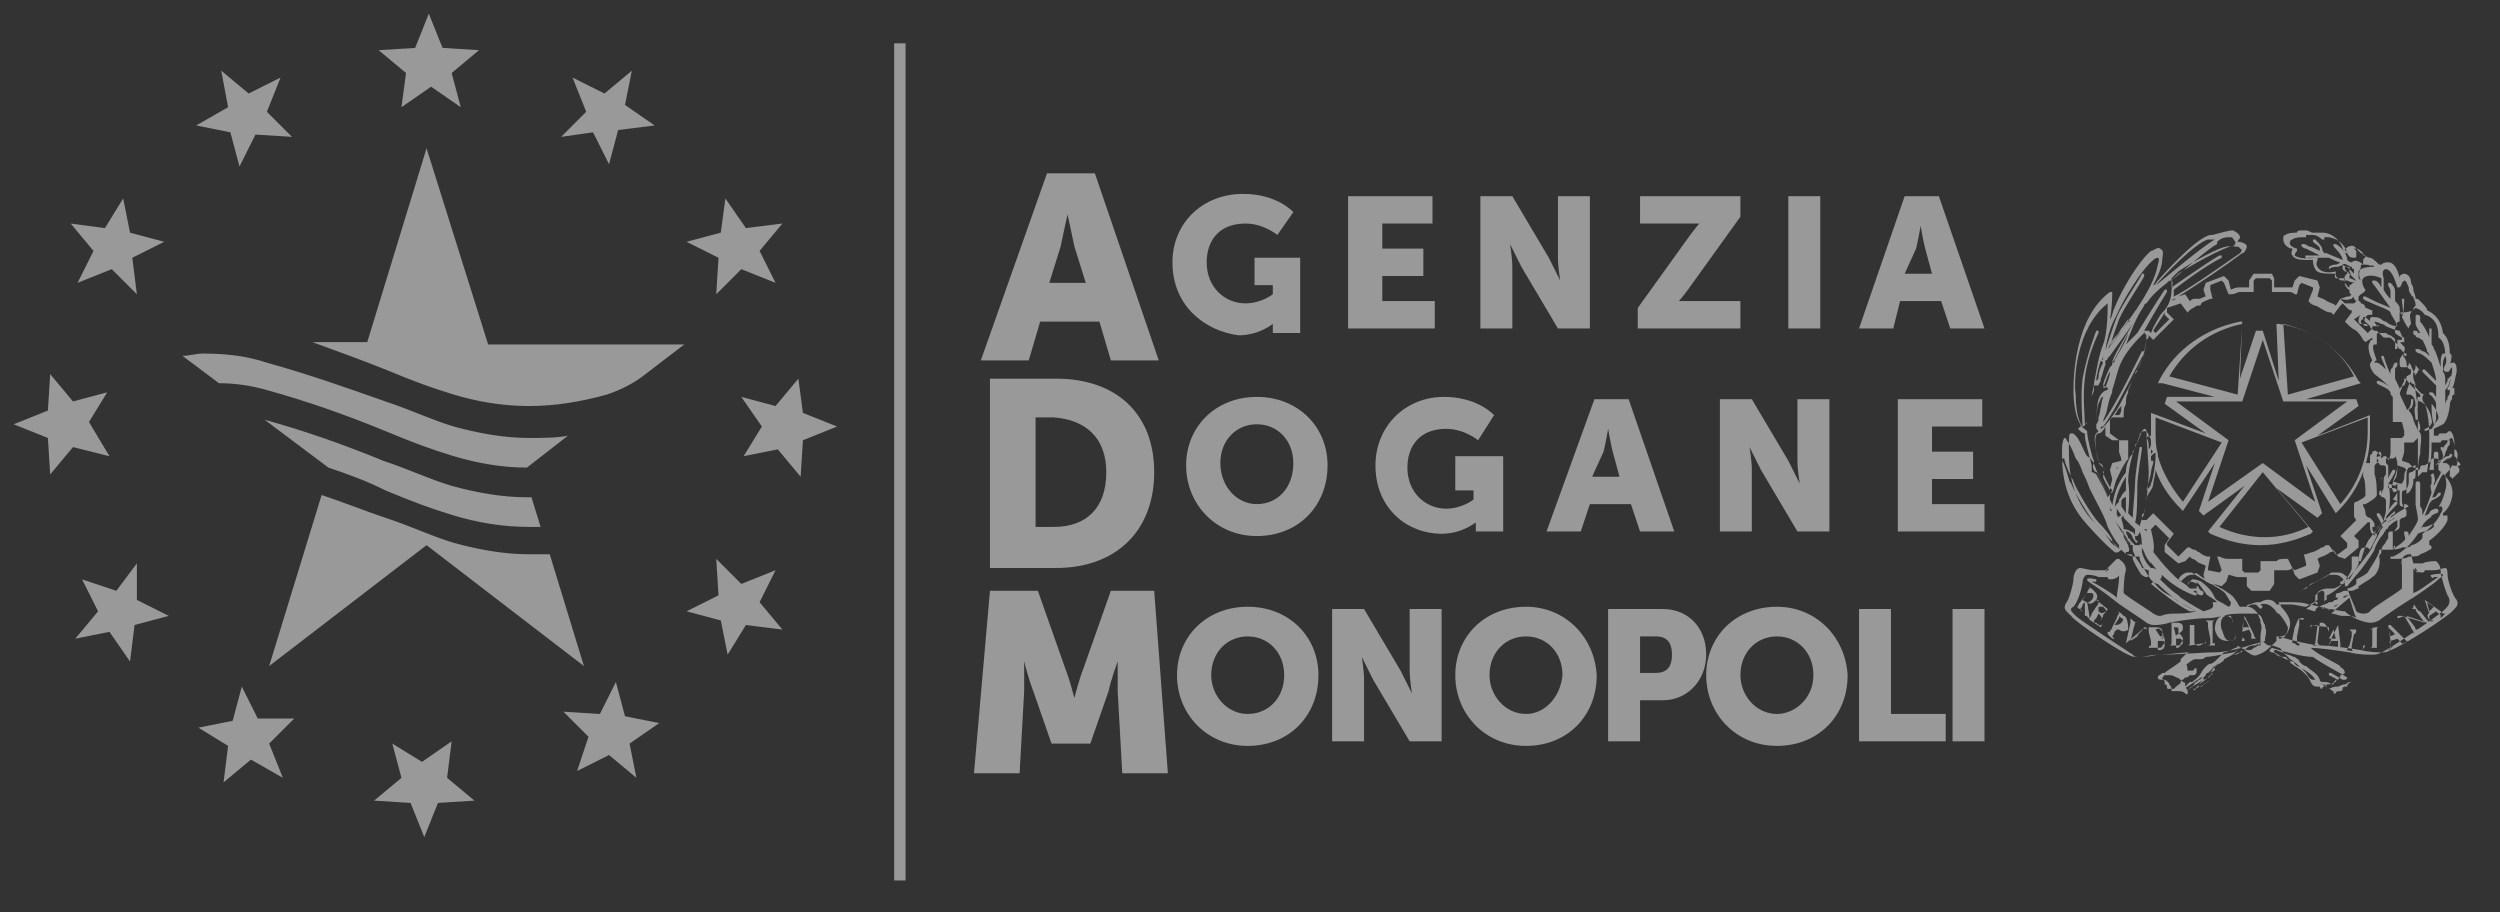 <?xml version="1.0" encoding="utf-8"?>
<!-- Generator: Adobe Illustrator 24.0.0, SVG Export Plug-In . SVG Version: 6.00 Build 0)  -->
<svg version="1.1" id="Livello_1" xmlns="http://www.w3.org/2000/svg" xmlns:xlink="http://www.w3.org/1999/xlink" x="0px" y="0px"
	 viewBox="0 0 109.6 40" style="enable-background:new 0 0 109.6 40;" xml:space="preserve">
<rect x="0" y="0" width="109.6" height="40" fill="#333333" stroke="none"/>
<style type="text/css">
	.st0{opacity:0.5;fill:#FFFFFF;enable-background:new    ;}
</style>
<path class="st0" d="M45.6,14.1h2.6l0.5,1.7h2.1L48,7.6h-2.1L43,15.8h2.1L45.6,14.1z M46.5,10.8c0.1-0.5,0.3-1.4,0.3-1.4h0
	c0,0,0.2,0.9,0.3,1.4l0.5,1.6h-1.6L46.5,10.8z M51.4,11.5c0-1.7,1.3-3,3.1-3c1.5,0,2.2,0.8,2.2,0.8L56,10.3c0,0-0.6-0.5-1.4-0.5
	c-1.2,0-1.7,0.8-1.7,1.7c0,1.1,0.8,1.8,1.7,1.8c0.7,0,1.2-0.4,1.2-0.4v-0.4h-0.8v-1.2H57v3.3h-1.2v-0.2c0-0.1,0-0.2,0-0.2h0
	c0,0-0.6,0.5-1.5,0.5C52.8,14.5,51.4,13.4,51.4,11.5z M62.9,14.4h-3.8V8.6h3.7v1.2h-2.2v1.1h1.8v1.2h-1.8v1.1h2.3V14.4z M66.3,14.4
	h-1.4V8.6h1.4l1.6,2.7c0.2,0.4,0.5,1,0.5,1h0c0,0-0.1-0.6-0.1-1V8.6h1.4v5.8h-1.4l-1.6-2.7c-0.2-0.4-0.5-1-0.5-1h0
	c0,0,0.1,0.6,0.1,1V14.4z M76.4,14.4h-4.6v-0.9l2.3-3.2c0.3-0.4,0.4-0.5,0.4-0.5v0c0,0-0.2,0-0.4,0h-2.2V8.6h4.4v0.9l-2.3,3.2
	c-0.3,0.4-0.4,0.5-0.4,0.5v0c0,0,0.2,0,0.4,0h2.3V14.4z M79.8,14.4h-1.4V8.6h1.4V14.4z M83.3,13.2h1.8l0.4,1.2H87l-2-5.8h-1.5
	l-2,5.8H83L83.3,13.2z M84,10.9c0.1-0.4,0.2-1,0.2-1h0c0,0,0.1,0.6,0.2,1l0.3,1.1h-1.2L84,10.9z M43.4,16.6v8.3h2.9
	c2.6,0,4.3-1.6,4.3-4.2c0-2.6-1.7-4.1-4.3-4.1H43.4z M48.5,20.7c0,1.6-0.9,2.4-2.3,2.4h-0.8v-4.8h0.8C47.6,18.4,48.5,19.2,48.5,20.7
	z M55.1,17.4c-1.8,0-3.1,1.3-3.1,3c0,1.7,1.3,3.1,3.1,3.1c1.8,0,3.1-1.3,3.1-3.1C58.2,18.7,56.9,17.4,55.1,17.4z M55.1,22.1
	c-0.9,0-1.6-0.8-1.6-1.8c0-1,0.7-1.7,1.6-1.7c0.9,0,1.6,0.7,1.6,1.7C56.7,21.4,56,22.1,55.1,22.1z M63.3,17.4c1.5,0,2.2,0.8,2.2,0.8
	l-0.7,1.1c0,0-0.6-0.5-1.4-0.5c-1.2,0-1.7,0.8-1.7,1.7c0,1.1,0.8,1.8,1.7,1.8c0.7,0,1.2-0.4,1.2-0.4v-0.4h-0.8V20h2.1v3.3h-1.2v-0.2
	c0-0.1,0-0.2,0-0.2h0c0,0-0.6,0.5-1.5,0.5c-1.5,0-2.9-1.1-2.9-3C60.3,18.7,61.6,17.4,63.3,17.4z M67.8,23.3h1.5l0.4-1.2h1.8l0.4,1.2
	h1.5l-2-5.8h-1.5L67.8,23.3z M70.3,19.8c0.1-0.4,0.2-1,0.2-1h0c0,0,0.1,0.6,0.2,1l0.3,1.1h-1.2L70.3,19.8z M75.4,17.5h1.4l1.6,2.7
	c0.2,0.4,0.5,1,0.5,1h0c0,0-0.1-0.6-0.1-1v-2.7h1.4v5.8h-1.4l-1.6-2.7c-0.2-0.4-0.5-1-0.5-1h0c0,0,0.1,0.6,0.1,1v2.7h-1.4V17.5z
	 M84.7,18.7v1.1h1.8V21h-1.8v1.1H87v1.2h-3.8v-5.8h3.7v1.2H84.7z M39.2,1.9h0.5v36.7h-0.5V1.9z M50.6,25.9l0.6,8h-2L49,30.3
	c0-0.6,0-1.3,0-1.3h0c0,0-0.3,0.8-0.4,1.3l-0.8,2.3h-1.7l-0.8-2.3c-0.2-0.5-0.4-1.3-0.4-1.3h0c0,0,0,0.7,0,1.3l-0.2,3.6h-2l0.7-8
	h2.1l1.2,3.4c0.2,0.5,0.4,1.3,0.4,1.3h0c0,0,0.2-0.8,0.4-1.3l1.2-3.4H50.6z M54.7,26.6c-1.8,0-3.1,1.3-3.1,3c0,1.7,1.3,3.1,3.1,3.1
	c1.8,0,3.1-1.3,3.1-3.1C57.8,27.9,56.5,26.6,54.7,26.6z M54.7,31.3c-0.9,0-1.6-0.8-1.6-1.7c0-1,0.7-1.7,1.6-1.7
	c0.9,0,1.6,0.7,1.6,1.7C56.3,30.6,55.6,31.3,54.7,31.3z M61.8,26.7h1.4v5.8h-1.4l-1.6-2.7c-0.2-0.4-0.5-1-0.5-1h0c0,0,0.1,0.6,0.1,1
	v2.7h-1.4v-5.8h1.4l1.6,2.7c0.2,0.4,0.5,1,0.5,1h0c0,0-0.1-0.6-0.1-1V26.7z M66.9,26.6c-1.8,0-3.1,1.3-3.1,3c0,1.7,1.3,3.1,3.1,3.1
	c1.8,0,3.1-1.3,3.1-3.1C69.9,27.9,68.6,26.6,66.9,26.6z M66.9,31.3c-0.9,0-1.6-0.8-1.6-1.7c0-1,0.7-1.7,1.6-1.7
	c0.9,0,1.6,0.7,1.6,1.7C68.4,30.6,67.7,31.3,66.9,31.3z M72.9,26.7h-2.4v5.8h1.4v-1.8h1c1.1,0,1.9-0.9,1.9-2
	C74.8,27.5,74,26.7,72.9,26.7z M72.6,29.5h-0.7v-1.6h0.7c0.5,0,0.7,0.3,0.7,0.8C73.3,29.2,73.1,29.5,72.6,29.5z M77.9,26.6
	c-1.8,0-3.1,1.3-3.1,3c0,1.7,1.3,3.1,3.1,3.1s3.1-1.3,3.1-3.1C80.9,27.9,79.6,26.6,77.9,26.6z M77.9,31.3c-0.9,0-1.6-0.8-1.6-1.7
	c0-1,0.7-1.7,1.6-1.7c0.9,0,1.6,0.7,1.6,1.7C79.5,30.6,78.7,31.3,77.9,31.3z M82.9,31.3h2.4v1.2h-3.8v-5.8h1.4V31.3z M85.6,26.7h1.4
	v5.8h-1.4V26.7z M9.6,16.8l-1.6-1.2c0.3,0,0.6-0.1,0.9-0.1c0,0,0,0,0,0c1,0,1.9,0.1,2.8,0.4c1.8,0.5,3.5,1.1,5.2,1.7
	c1.2,0.4,2,0.8,3,1.1c1.1,0.3,2.2,0.5,3.3,0.5c0.6,0,1.2,0,1.7-0.1l-1.8,1.4c-1.1,0-2.2-0.2-3.2-0.5c-1-0.3-1.8-0.6-3-1.1
	c-1.7-0.7-3.4-1.3-5.2-1.8C11,16.9,10.3,16.8,9.6,16.8z M14.4,20.5L14.4,20.5l-2.8-2.1c0,0,0,0,0,0c1.8,0.5,3.5,1.1,5.2,1.8
	c1.2,0.4,2,0.8,3,1.1c1.1,0.3,2.2,0.5,3.3,0.5c0.1,0,0.1,0,0.2,0l0.4,1.3c-0.2,0-0.4,0-0.5,0c-1.2,0-2.3-0.2-3.3-0.5
	c-1-0.3-1.8-0.6-3-1.1C16.1,21.1,15.3,20.8,14.4,20.5z M17.8,3.2l-1.2-1l1.6-0.1l0.6-1.5l0.6,1.5l1.6,0.1l-1.2,1l0.4,1.5l-1.3-0.9
	l-1.3,0.9L17.8,3.2z M24.6,6l1.1-1.1l-0.6-1.5l1.4,0.7l1.2-1l-0.3,1.5l1.3,0.9l-1.6,0.2l-0.4,1.5l-0.7-1.4L24.6,6z M31.5,11.3
	l-1.4-0.7l1.5-0.4l0.2-1.5l0.9,1.3l1.6-0.2l-1,1.2l0.7,1.4l-1.5-0.6l-1.1,1.1L31.5,11.3z M35.2,18.1l1.5,0.6l-1.5,0.6l-0.1,1.6
	l-1-1.2L32.6,20l0.8-1.3l-0.9-1.3l1.5,0.4l1-1.2L35.2,18.1z M33.3,26.4l1,1.2l-1.6-0.2l-0.8,1.3l-0.3-1.5l-1.5-0.4l1.4-0.7l-0.1-1.6
	l1.1,1.1L34,25L33.3,26.4z M28.9,31.7l-1.3,0.9l0.3,1.5l-1.2-1l-1.4,0.7l0.5-1.5l-1.1-1.1l1.6,0.1l0.7-1.4l0.4,1.5L28.9,31.7z
	 M19.6,34.1l1.2,1l-1.6,0.1l-0.6,1.5l-0.6-1.5l-1.6-0.1l1.2-1l-0.4-1.5l1.3,0.8l1.3-0.9L19.6,34.1z M12.9,31.5l-1.1,1.1l0.6,1.5
	L11,33.3l-1.2,1l0.2-1.6l-1.3-0.8l1.5-0.3l0.4-1.5l0.7,1.4L12.9,31.5z M6,26.3l1.4,0.7l-1.5,0.4l-0.2,1.6l-0.9-1.3l-1.5,0.3l1-1.2
	l-0.7-1.4l1.5,0.5L6,24.7L6,26.3z M3.2,19.6l-1,1.2l-0.1-1.6l-1.5-0.6l1.5-0.6l0.1-1.6l1,1.2l1.5-0.4l-0.8,1.3L4.8,20L3.2,19.6z
	 M4.1,11l-1-1.2L4.6,10l0.8-1.3l0.3,1.5l1.5,0.4l-1.4,0.7L6,12.9l-1.1-1.1l-1.5,0.6L4.1,11z M8.6,5.5L10,4.7L9.7,3.1l1.2,1l1.4-0.7
	l-0.6,1.5l1.1,1.1l-1.6-0.1l-0.7,1.4l-0.4-1.5L8.6,5.5z M21.4,15.1H30l-1.7,1.3v0c-0.5,0.4-1.1,0.7-1.7,0.9
	c-1.1,0.3-2.2,0.5-3.4,0.5c-1.2,0-2.3-0.2-3.3-0.5c-1-0.3-1.8-0.6-3-1.1c-1-0.4-2.1-0.8-3.2-1.2h2.4l2.6-8.5L21.4,15.1z M18.7,23.9
	l-6.9,5.3l2.3-7.5c0.9,0.3,1.9,0.7,2.8,1c1.2,0.4,2,0.8,3,1.1c1.1,0.3,2.2,0.5,3.3,0.5c0.3,0,0.6,0,0.9,0l1.5,4.9L18.7,23.9z
	 M107.7,20.2c0.1-0.3,0-0.5-0.1-0.5c0-0.1,0-0.2,0-0.3c0-0.2-0.1-0.5-0.2-0.5c0,0,0,0,0,0l0,0c-0.1,0-0.1,0.1-0.2,0.1c0,0,0,0-0.1,0
	c0,0-0.1,0-0.1,0c-0.1,0-0.1,0.1-0.1,0.1c0,0,0,0,0,0c0,0,0,0,0,0c0,0,0,0,0,0c0,0-0.1,0-0.2,0c0,0,0,0,0,0c0,0,0,0,0,0
	c0-0.1,0-0.2,0-0.3l0.4-0.2c0,0,0.2-0.1,0.3-0.8c0-0.1,0-0.2,0.1-0.3c0,0,0-0.1,0-0.1c0-0.1,0.1-0.1,0.1-0.1c0,0,0-0.1,0-0.2
	c0-0.1,0-0.1-0.1-0.1c0.1-0.1,0.1-0.3,0.2-0.7c0-0.2,0-0.3-0.1-0.4c-0.1,0-0.2,0-0.2,0.1c0,0,0,0,0,0c0,0,0,0,0,0
	c0.1-0.3,0.1-0.5,0-0.5c0-0.6-0.2-0.8-0.3-0.9c-0.1-0.7-0.5-0.9-0.7-1c0-0.1-0.1-0.2-0.3-0.4c-0.1-0.1-0.1-0.1-0.2-0.1c0,0,0,0,0,0
	c0-0.2-0.1-0.3-0.1-0.4c0-0.1,0-0.1-0.1-0.3c0-0.3-0.2-0.4-0.3-0.4c-0.1,0-0.2,0.1-0.2,0.1c0,0,0,0,0,0c0,0,0,0,0,0.1
	c-0.1-0.5-0.3-0.7-0.5-0.7c-0.1,0-0.2,0-0.3,0.1c0,0,0,0-0.1,0c-0.1-0.1-0.3-0.3-0.4-0.3c-0.1,0-0.2-0.1-0.3-0.1
	c0-0.1-0.1-0.1-0.1-0.1c0,0,0,0-0.1-0.1c-0.1-0.1-0.2-0.3-0.4-0.2c-0.1,0-0.1,0.1-0.2,0.1c0,0.1,0,0.1,0.1,0.1c0,0,0,0,0,0
	c0,0,0,0.1,0,0.1c0,0,0,0,0,0c-0.1,0-0.1,0-0.2-0.2c0-0.1-0.3-0.7-0.9-0.7l-0.1,0c-0.2,0-0.3,0-0.3,0c-0.1,0-0.2-0.1-0.3-0.1
	c0,0-0.1,0-0.1,0c-0.2,0-0.3,0-0.3,0.1c0,0,0,0,0,0c-0.1,0-0.4,0-0.5,0.1c-0.1,0-0.1,0.1-0.1,0.2c0,0.2,0.2,0.4,0.4,0.4
	c0,0.1-0.1,0.2,0,0.3c0.1,0.2,0.4,0.2,0.9,0.2c0,0.1,0,0.2,0.1,0.4c0.1,0.2,0.4,0.2,0.9,0.2c0,0.1,0,0.1,0.1,0.2
	c0.1,0.1,0.1,0.1,0.3,0.1c0,0.1,0,0.1,0,0.2c0.1,0.1,0.1,0.2,0.2,0.2c0,0.1,0.1,0.1,0.1,0.1c0,0,0,0,0,0c0,0.1,0,0.1,0,0.1
	c0,0,0,0,0,0c0,0-0.1,0.1-0.1,0.1l-0.1,0l-0.3,0.1l-0.2,0.3c-0.1-0.1-0.2-0.1-0.4-0.2c-0.1-0.1-0.2-0.1-0.4-0.2l0.1-0.4l-0.1-0.3
	l-0.8-0.2l-0.2,0.2l-0.1,0.3c-0.1,0-0.1,0-0.2,0c-0.1,0-0.2,0-0.3,0c-0.1,0-0.2,0-0.2,0c0,0-0.1,0-0.1,0v-0.4L99.6,12h-0.8l-0.2,0.3
	v0.3c-0.1,0-0.3,0-0.4,0l0,0c-0.1,0-0.2,0-0.4,0.1l-0.1-0.4l-0.2-0.2l-0.8,0.3l-0.1,0.3l0.1,0.3c-0.1,0-0.2,0.1-0.3,0.1
	c0,0-0.1,0-0.1,0c0,0-0.1,0-0.1,0c-0.1,0-0.2,0.1-0.2,0.1l-0.2-0.3L95.5,13c0.8-0.5,2-1.3,2.8-1.9c0.1,0,0.2-0.2,0.2-0.3
	c0-0.1-0.2-0.2-0.4-0.2c0-0.1,0.1-0.1,0.1-0.2c0-0.1-0.1-0.2-0.3-0.3c-0.2,0-0.5,0.1-0.9,0.2l-0.1,0c-0.5,0.1-1.5,1.1-2.3,2
	c-0.1,0.1-0.1,0.2-0.2,0.2c0.2-0.4,0.4-0.8,0.4-1.2c0-0.1,0.1-0.3-0.1-0.4c-0.1-0.1-0.3,0.1-0.4,0.1c-0.5,0.4-1.3,1.7-1.6,2.5
	c-0.1,0.2-0.1,0.4-0.2,0.5c0.1-0.5,0.1-1.1,0.1-1.1c0,0,0,0,0-0.1c0,0,0,0-0.1,0c-1.5,1.1-1.6,3.6-1.6,4.3c0,1.1,0.3,1.5,0.3,1.5
	c0,0.1,0.2,0.2,0.3,0.3c0,0.3,0.2,1.1,0.3,1.3c0,0.1-0.1,0.3,0,0.4c0,0.1,0.2,0.1,0.2,0.2c0.1,0.3,0.5,1.1,0.5,1.1c0,0,0,0,0,0
	c0,0,0,0.1,0,0.1c0,0,0,0.1,0,0.1c0,0.2,0,0.2,0.1,0.3c0,0.2,0.2,0.6,0.4,0.8c0,0,0,0.1,0.1,0.1c0,0.1,0.1,0.2,0.2,0.4
	c0.1,0.1,0.1,0.1,0.1,0.2c0,0,0,0,0,0c0,0-0.3-0.4-0.4-0.8c-0.1-0.4-0.4-1-0.8-1.8c-0.1-0.2-0.2-0.5-0.3-0.7
	c-0.1-0.3-0.2-0.5-0.4-0.6c-0.1-0.1-0.3-0.7-0.5-0.9c0,0,0,0,0,0c-0.1-0.1-0.1-0.1-0.2-0.1c-0.1,0-0.1,0.1-0.1,0.6l0,0.1
	c0,0.7,0,2.1,1.2,3.3c0.8,0.9,1.1,1.1,1.2,1.2c0,0,0.2,0.2,0.5,0.2c0,0,0.1,0,0.2,0c0,0,0,0,0,0c0,0,0,0,0,0.1c0.1,0.3,0.5,1,0.6,1
	c0.1,0.1,0.2,0.1,0.2,0.1c0.4,0.4,1,0.9,1.7,1.2c-0.4,0.1-0.7,0.1-1,0.1c-0.4,0-0.5,0.1-0.6,0.1c-0.1,0-0.1,0-0.3-0.1
	c-0.1-0.1-1.1-0.7-1.3-0.9c0-0.1,0-0.7,0.1-1c0-0.3-0.2-0.4-0.3-0.5l-0.1,0L92.3,25c0,0-0.1,0-0.3,0c0,0-0.1,0-0.2,0
	c-0.2,0-0.5-0.1-0.6-0.1c-0.2,0-0.3,0.3-0.3,0.5c0,0.2-0.2,0.9-0.3,1c-0.2,0.3,0,0.4,0.2,0.6c0.2,0.3,2.2,1.6,2.5,1.7l0,0
	c0.2,0.1,0.2,0.1,0.5,0.1c0.1,0,0.4,0,0.8-0.1c0.5,0,1-0.1,1.4-0.1c-0.1,0-0.2,0.1-0.3,0.2l0,0c-0.1,0.1-0.1,0.1-0.1,0.1
	c0,0,0,0.1,0,0.1c-0.4,0.3-0.6,0.4-0.7,0.5c0,0,0,0,0,0c0,0-0.1,0-0.1,0c-0.1,0.1-0.2,0.1-0.2,0.2c0,0.1,0.1,0.1,0.2,0.1
	c0.1,0,0.1,0.1,0.1,0.1c0,0,0,0,0,0.1c0,0,0.1,0,0.1,0.1c0,0.1,0,0.1,0.1,0.1c0.1,0,0.2,0,0.2,0c0.1,0,0.2,0,0.2,0c0,0,0,0,0,0
	c0,0,0.1,0,0.1,0c0,0,0.1,0,0.1,0c0,0,0,0,0,0c0,0,0,0,0,0c0,0,0.2-0.2,0.3-0.3c0,0,0,0,0.1,0c0.1-0.1,0.2-0.1,0.4-0.4
	c0.1-0.2,0.3-0.4,0.4-0.4c0.1,0,0.2-0.1,0.4-0.3c0.1-0.1,0.2-0.2,0.2-0.2c0.1,0,0.3-0.1,0.5-0.2c0.1,0,0.1-0.1,0.1-0.1c0,0,0,0,0,0
	c0.1,0.1,0.3,0.2,0.5,0.2c0.1,0,0.1,0,0.2-0.1c0.1,0,0.3-0.2,0.4-0.3c0,0,0.1,0.1,0.1,0.1c0.1,0.1,0.2,0.1,0.2,0.1
	c0.1,0,0.2,0,0.4,0.1c0.1,0,0.1,0.1,0.2,0.2c0.1,0.1,0.2,0.2,0.3,0.3l0,0c0.2,0.1,0.5,0.4,0.7,0.6c0.1,0.2,0.2,0.3,0.3,0.3
	c0,0,0.1,0,0.1,0c0.1,0.1,0.4,0.2,0.4,0.3c0,0,0,0,0,0c0,0,0,0,0,0c0,0,0,0,0,0c0,0,0,0,0,0c0,0,0,0,0,0l0,0c0,0,0,0,0,0
	c0.1,0,0.1-0.1,0.1-0.1c0,0,0,0,0.1,0c0.2,0,0.2-0.1,0.3-0.2l0,0c0,0,0,0,0,0c0,0,0,0,0,0c0,0,0.1,0,0.1,0c0,0,0,0,0,0c0,0,0,0,0,0
	c0,0,0.1-0.1,0.1-0.2c0.1,0,0.2-0.1,0.2-0.1c0,0,0-0.1-0.1-0.2c0,0,0,0,0,0c0,0-0.1,0-0.1-0.1c-0.3-0.2-1-0.5-1.3-0.8
	c0.3,0,1.1,0.1,1.7,0.2c0.4,0.1,0.8,0.1,0.9,0.1c0.3,0,0.3,0,0.5-0.1l0,0c0.3-0.1,2.5-1.6,2.8-1.9l0,0c0.1-0.1,0.3-0.3,0.1-0.6
	c-0.1-0.2-0.3-0.9-0.3-1c0-0.3-0.1-0.4-0.2-0.5c-0.1,0-0.4,0-0.6,0.1c-0.1,0-0.2,0-0.2,0c-0.1,0-0.2,0-0.2,0l-0.1-0.4l-0.1,0
	c-0.1,0-0.4,0.1-0.3,0.5c0,0.3,0,0.9,0,1c-0.2,0.2-1.4,0.9-1.4,1c-0.1,0.1-0.2,0.1-0.3,0.1c0,0-0.2,0-0.3-0.1
	c-0.1-0.3-0.3-0.7-0.4-1c0.1,0,0.3-0.1,0.4-0.2l0,0c0,0,0-0.1,0-0.1c0,0,0-0.1,0-0.1c0.2-0.1,0.4-0.2,0.5-0.3
	c0.1-0.2,0.4-0.6,0.5-0.9c0,0,0-0.1,0-0.1l0.4,0c0.5,0,0.6-0.1,0.6-0.1c0.2,0,0.4,0,0.4-0.1c0,0,0,0,0,0c0.1,0,0.3-0.1,0.4-0.2
	c0.1-0.1,0.1-0.1,0.1-0.2c0,0,0-0.1,0-0.1c0.3-0.2,0.7-0.6,0.8-0.9c0.1-0.1,0.1-0.3,0-0.3c0,0,0,0-0.1,0c0.1-0.1,0.2-0.3,0.3-0.7
	c0.1-0.3,0-0.5,0-0.7c0.1-0.1,0.2-0.2,0.3-0.4C108,20.5,107.9,20.3,107.7,20.2z M106.5,19.2C106.5,19.3,106.5,19.3,106.5,19.2
	L106.5,19.2c0,0.4,0,0.9-0.1,1.5c0,0,0,0,0,0c-0.1,0-0.1,0-0.2,0c0,0,0,0-0.1,0.1c0,0-0.1,0.1-0.1,0.1c0,0,0,0,0,0c0,0,0,0,0,0
	c0-0.2,0-0.7,0.1-1c0-0.4,0.1-0.8,0-0.9c0,0,0,0,0,0c0,0,0-0.1-0.1-0.1c0,0,0,0,0,0c0,0,0,0,0,0c0-0.1,0-0.1,0-0.2c0,0,0,0,0,0
	c0,0,0,0,0-0.1c0,0,0,0,0,0c0,0,0-0.1,0-0.1c0,0,0-0.1,0-0.1c0,0,0,0,0,0c0,0,0,0,0,0c0,0,0,0,0,0c0-0.1,0-0.7-0.1-1.2
	c0-0.2-0.1-0.3-0.1-0.5c0,0.2,0.2,0.4,0.3,0.5c0,0,0.1,0.1,0.2,0.1c-0.1,0-0.1,0.1-0.1,0.2c0,0,0,0.1,0.1,0.2
	C106.5,18.2,106.5,19,106.5,19.2z M103.6,24.2c0,0,0.1,0,0.1,0c0,0,0.1,0,0.1,0.1C103.8,24.2,103.7,24.2,103.6,24.2
	C103.7,24.2,103.6,24.2,103.6,24.2C103.6,24.2,103.6,24.2,103.6,24.2C103.6,24.2,103.6,24.2,103.6,24.2z M103.9,24.1
	c0,0-0.1-0.1-0.1-0.1c-0.1,0-0.3,0-0.3,0.1c-0.1,0.1-0.1,0.6-0.1,0.6c0,0.1-0.3,0.5-0.4,0.7c-0.2-0.2-0.3-0.3-0.5-0.3
	c0,0-0.1,0-0.1,0c-0.1,0-0.1,0-0.2,0c-0.1,0.1-0.6,0.4-0.9,0.5l-0.1,0.1c-0.2,0.1-0.5,0.3-0.6,0.5c-0.1,0.1-0.1,0.2-0.2,0.3
	c0,0-0.1,0-0.1,0c-0.2,0-0.4,0-0.5,0c-0.1-0.2-0.4-0.3-0.7-0.1c0,0,0,0,0,0c0,0-0.1,0-0.1,0c-0.2,0-0.3,0.1-0.4,0.1
	c0,0-0.1,0-0.1,0.1l0,0c0,0,0,0,0,0c0,0,0,0,0,0c0,0-0.1,0-0.2,0c0,0-0.1,0-0.1,0c-0.1-0.1-0.1-0.2-0.2-0.3
	c-0.1-0.2-0.3-0.3-0.6-0.5c-0.1,0-0.1-0.1-0.2-0.1c-0.3-0.2-0.7-0.4-0.8-0.5c-0.1-0.1-0.2-0.1-0.2,0c0,0-0.1,0-0.1,0
	c-0.2,0-0.3,0.1-0.5,0.3c-0.7-0.6-1.1-1.2-1.2-1.3c0.1-0.3-0.1-0.9-0.1-1c0,0,0,0-0.1,0c-0.1,0-0.1,0-0.1,0.1c0,0,0,0-0.1-0.1
	c0,0,0,0,0,0l0,0l0.3,0l0.2-0.2c0,0,0.1,0.1,0.1,0.1c0.1,0.1,0.1,0.1,0.2,0.2l0,0c0.1,0.1,0.2,0.2,0.3,0.3l-0.2,0.3l0,0.3l0.6,0.5
	l0.3-0.1l0.2-0.2c0,0,0.1,0.1,0.1,0.1c0.1,0,0.2,0.1,0.2,0.1c0.1,0.1,0.2,0.1,0.4,0.2l-0.1,0.4l0.1,0.3l0.7,0.2l0.2-0.2l0.1-0.3
	c0.1,0,0.3,0.1,0.4,0.1l0,0c0.1,0,0.2,0,0.4,0v0.4l0.2,0.2h0.8l0.2-0.3V25l0.1,0c0.1,0,0.2,0,0.3,0l0.1,0c0.1,0,0.2,0,0.3-0.1
	l0.1,0.3l0.2,0.2l0.8-0.3l0.1-0.3l-0.1-0.3c0.1-0.1,0.3-0.1,0.4-0.2c0.1,0,0.1-0.1,0.2-0.1c0,0,0.1,0,0.1-0.1l0.2,0.3l0.3,0.1
	l0.6-0.5l0-0.3l-0.2-0.2l0.3-0.3c0.1-0.1,0.2-0.2,0.3-0.3l0.1,0c0,0,0,0.1,0,0.2c0,0.3,0.2,0.4,0.3,0.4
	C104.1,23.7,104,23.9,103.9,24.1z M102,25.8C102,25.8,102,25.8,102,25.8c-0.1,0-0.4,0.1-0.4,0.2c0,0,0,0.1,0,0.3
	c0,0-0.3,0.2-0.5,0.3c-0.2,0-0.4-0.1-0.7-0.1c0.1-0.1,0.1-0.2,0.2-0.3c0.1-0.2,0.4-0.4,0.5-0.4l0.1-0.1c0.3-0.2,0.8-0.4,0.9-0.5l0,0
	c0,0,0,0,0.1,0c0,0,0.1,0,0.2,0c0.1,0,0.3,0.1,0.4,0.3c-0.1,0.1-0.4,0.3-0.5,0.3C102.2,25.8,102.1,25.8,102,25.8z M96.6,26.8
	c-0.4-0.2-1-0.6-1-0.6l-0.1-0.1c-0.3-0.2-0.5-0.4-0.8-0.7c0,0,0,0,0,0c0.1-0.1,0.1-0.2,0-0.3c-0.1-0.1-0.2-0.2-0.4-0.2c0,0,0,0,0,0
	c-0.1-0.1-0.3-0.3-0.4-0.7c0-0.1,0-0.2,0-0.2c0,0,0,0,0,0c0,0,0,0,0,0c0,0,0,0,0-0.1c0,0-0.1-0.1-0.1,0c0,0,0,0-0.1,0c0,0,0,0,0,0
	c0,0,0,0-0.1,0c0,0,0,0-0.1-0.1c0,0-0.1-0.1-0.1-0.1c0,0,0-0.1-0.1-0.1c0-0.1-0.1-0.2-0.1-0.3c0.1,0,0.1,0,0.2,0.1
	c0,0,0.1,0.1,0.1,0.2c0.1,0.1,0.1,0.2,0.2,0.2c0,0,0,0,0,0c0,0,0,0,0,0c0,0,0-0.1,0-0.1c-0.1,0-0.1-0.1-0.1-0.2
	c0-0.1-0.1-0.2-0.2-0.2c-0.1-0.1-0.3-0.1-0.3-0.1C93.1,23,93,22.8,93,22.7c0,0,0,0,0.1-0.1c0,0,0,0,0,0c0,0,0,0,0,0c0,0,0,0,0,0.1
	c0.1,0.1,0.2,0.2,0.3,0.3c0.1,0.1,0.2,0.2,0.2,0.2c0,0,0,0,0,0c0,0,0,0,0,0v0.2c0,0,0,0.1,0,0.1c0,0,0.1,0,0.1,0
	c0,0,0.1-0.1,0.1-0.2c0.1,0.2,0.1,0.5,0.1,0.7c0,0,0,0,0,0L94,24.2c0,0,0,0,0,0c0,0,0.1,0.3,0.3,0.5c0,0,0,0,0,0s0,0,0,0
	c0,0,0-0.1,0-0.1c-0.2-0.2-0.2-0.3-0.3-0.4l0,0c0.1,0.2,0.8,1.4,2.2,1.9c0,0,0.1,0,0.1,0c0,0,0-0.1,0-0.1c-0.1,0-0.1-0.1-0.2-0.1
	c0,0,0,0,0.1,0c0,0,0.1,0,0.1,0c0,0,0,0.1,0,0.1c0,0,0,0,0,0c0,0,0.1,0.1,0.2,0.1c0,0,0.1,0,0.1-0.1c0,0,0-0.1-0.1-0.1
	c0,0,0,0-0.1-0.1c0,0,0-0.1-0.1-0.1c0,0,0,0,0,0c0,0,0-0.1,0-0.2c0.2,0.2,0.3,0.4,0.4,0.5c0,0.1,0.3,0.2,0.5,0.4c-0.1,0-0.2,0-0.2,0
	C97.1,26.7,96.9,26.7,96.6,26.8z M92.2,20.5c0-0.1-0.1-0.2-0.2-0.2c-0.1-0.4-0.2-1.1-0.1-1.2c0,0,0-0.1,0.1-0.1c0,0,0,0,0,0
	c0,0,0,0,0,0c0,0,0,0,0,0c0,0,0,0,0,0c0,0,0,0,0,0c0.1,0,0.2-0.1,0.3-0.3v0.4l0.3,0.2h0.3c0,0.1,0,0.1,0,0.2c0,0.1,0,0.2,0,0.3l0,0
	c0,0.1,0.1,0.2,0.1,0.4l-0.4,0.1l-0.1,0.3l0.1,0.4c0,0,0,0,0,0c0,0.1-0.1,0.3-0.1,0.5c-0.1-0.2-0.3-0.5-0.3-0.6
	C92.2,20.8,92.3,20.6,92.2,20.5z M92.5,16.3C92.5,16.3,92.5,16.3,92.5,16.3C92.5,16.3,92.5,16.3,92.5,16.3c0,0.2-0.1,0.4-0.2,0.7
	l-0.1,0C92.3,16.8,92.4,16.4,92.5,16.3z M92.6,15.9c0.1-0.1,0.4-0.7,0.7-1.3c0,0,0,0,0,0c-0.1,0.4-0.5,1-0.6,1.2
	C92.7,15.9,92.7,15.9,92.6,15.9C92.6,15.9,92.7,15.9,92.6,15.9z M95,12.4c0.1-0.1,0.1-0.1,0.2-0.1c0,0,0.1,0,0,0.4
	c0,0.6-0.3,0.9-0.4,1c-0.1,0.1-0.4,0.6-0.5,0.9l-0.1-0.1h-0.1c0,0,0,0,0,0c0,0-0.1,0-0.1,0c0.5-0.9,1-1.7,1-1.7c0,0,0-0.1,0-0.1
	c0,0-0.1,0-0.1,0c0,0-0.6,0.9-1.2,1.9c0,0,0,0,0,0c-0.1,0.1-0.3,0.3-0.5,0.5c0.1-0.2,0.1-0.3,0.2-0.5c0,0,0.2-0.6,0.6-1.2
	c0,0,0-0.1,0.1-0.1C94.3,13,94.6,12.7,95,12.4z M94.9,13.7l0,0.1l0.2,0.2c0,0-0.1,0.1-0.1,0.1c-0.1,0.1-0.1,0.1-0.2,0.2l0,0
	c-0.1,0.1-0.2,0.2-0.3,0.3l-0.1-0.1C94.5,14.3,94.8,13.9,94.9,13.7z M94.1,14.7c0,0.7-0.2,1.1-0.4,1.5c0,0.1-0.1,0.2-0.1,0.2
	c-0.2,0.5-0.4,0.8-0.7,1.4c-0.3,0.5-0.7,1-0.8,1c0,0,0,0,0,0c0,0,0,0,0,0c0-0.1,0-0.1,0.1-0.1c0,0,0,0,0,0c0.5-0.6,1.7-3.1,1.8-3.2
	c0,0,0-0.1,0-0.1c0,0-0.1,0-0.1,0c0,0-1.1,2.3-1.7,3.1c0,0,0,0,0,0c0,0,0-0.1,0.1-0.3c0.1-0.2,0.1-0.6,0.3-1c0,0,0,0,0,0l0-0.1
	c0.1-0.3,0.2-0.7,0.3-1c0.3-0.8,1-1.4,1.2-1.6c0,0,0,0,0,0c0,0,0,0,0,0c0,0,0,0,0,0c0,0,0,0,0,0c0,0,0,0,0,0
	C94,14.6,94,14.6,94.1,14.7C94,14.6,94,14.6,94.1,14.7L94.1,14.7C94.1,14.7,94.1,14.7,94.1,14.7z M93,17.8C93,17.8,93,17.8,93,17.8
	L93,17.8c0,0.2,0,0.3-0.1,0.4h-0.2c0.1-0.1,0.1-0.2,0.2-0.3C92.9,17.9,93,17.8,93,17.8z M94.2,14.7L94.2,14.7
	C94.2,14.7,94.2,14.7,94.2,14.7C94.2,14.7,94.2,14.7,94.2,14.7z M92,18.3c0,0.1,0,0.2-0.1,0.3c0,0,0,0.1,0,0.1c0,0,0,0.1,0,0.1
	c0-0.2,0-0.9,0.1-1.1c0.1-0.2,0.1-0.3,0.2-0.3C92.1,17.7,92.1,18,92,18.3z M98.1,17.3L98.1,17.3L98.1,17.3l-3-0.8
	c0.7-1.2,1.8-2,3.2-2.3L98.1,17.3z M98.3,17.6l0.9-2.7l0.9,2.7h2.8l-2.3,1.7l0.9,2.7l-2.3-1.7L96.8,22l0.9-2.7l-2.3-1.7H98.3z
	 M100.1,14.2c1.3,0.3,2.5,1.1,3.1,2.3l-2.9,0.8h0l0,0L100.1,14.2z M100.9,19.4L100.9,19.4l2.9-1.1c0,0.2,0,0.4,0,0.6
	c0,1.2-0.4,2.3-1.2,3.2L100.9,19.4L100.9,19.4z M99.2,20.7L99.2,20.7l2,2.4c-1.2,0.6-2.6,0.6-3.9,0L99.2,20.7L99.2,20.7z M97.4,19.4
	L97.4,19.4L95.7,22c-0.5-0.6-0.9-1.3-1.1-2c0,0,0,0,0,0c0-0.1,0-0.1,0-0.1c-0.1-0.3-0.1-0.7-0.1-1c0-0.2,0-0.4,0-0.6L97.4,19.4
	L97.4,19.4z M94.3,20.7c0-0.1,0.1-0.4,0.1-0.4c0,0,0-0.1,0-0.1c0,0-0.1,0-0.1,0c0,0,0,0.1,0,0.1c0-0.1,0-0.2,0-0.3
	c0.1-0.1,0.2-0.2,0.2-0.1c0,0,0,0,0,0.1c0,0.3-0.1,1-0.2,1.2c0,0.1-0.1,0.2-0.2,0.3C94.2,21.1,94.3,20.8,94.3,20.7z M94.3,19.9
	c0,0,0-0.1,0-0.2C94.4,19.8,94.4,19.8,94.3,19.9C94.3,19.8,94.3,19.9,94.3,19.9z M94.3,19.4c0,0.1,0,0.2-0.1,0.3
	c0-0.2,0-0.4-0.1-0.5c0,0,0.1-0.1,0.1-0.1C94.3,19.2,94.3,19.3,94.3,19.4z M94.2,20.7c0,0.3-0.1,1.5-0.2,1.7c0,0.1,0,0.2-0.1,0.3
	c0,0.1-0.1,0.3-0.1,0.4c0-0.1-0.1-0.1-0.2-0.2c0.1-0.2,0.1-1.3,0.1-1.6c0-0.4,0.2-1.6,0.2-1.6c0,0,0-0.1,0-0.1c0,0-0.1,0-0.1,0
	c0,0-0.2,1.2-0.2,1.6c0,0.3-0.1,1.2-0.1,1.5c-0.1-0.1-0.1-0.1-0.2-0.2c0-0.1,0.1-0.7,0-1.4c0-0.6,0.2-1.2,0.3-1.5
	c0-0.1,0-0.1,0.1-0.2c0.1-0.2,0.2-0.5,0.2-0.5c0,0,0.1-0.1,0.1-0.1c0,0,0.1,0,0.1,0.1C94.1,19.3,94.2,20.4,94.2,20.7z M92.8,22.1
	c-0.1,0.1-0.1,0.2-0.1,0.3c0,0.1,0,0.1,0,0.1c0,0,0,0,0,0c0-0.2,0-0.8,0.5-1.6c0,0.1,0,0.1,0,0.2c0,0.1,0,0.3,0,0.4
	c0,0-0.1,0.1-0.1,0.1c-0.1,0.1-0.1,0.2-0.2,0.3C92.9,22,92.9,22,92.8,22.1z M93.2,20.7c-0.6,0.8-0.6,1.5-0.6,1.7
	c-0.1,0-0.1,0-0.1-0.2c0,0,0-0.1,0-0.1c0-0.1,0-0.2,0-0.3c0-0.1,0-0.2,0.1-0.2c0,0,0,0,0,0c0.1-0.2,0.1-0.4,0.2-0.6
	c0.1-0.2,0.3-0.7,0.6-1C93.3,20.2,93.2,20.4,93.2,20.7z M92.8,20.6L92.8,20.6l0-0.1l0.1,0C92.9,20.5,92.8,20.5,92.8,20.6z M93,22
	c0-0.1,0.1-0.2,0.2-0.2c0,0.3,0,0.5,0,0.7l-0.2-0.3C93,22.1,93,22,93,22z M96.3,25.6c0,0.1,0,0.2,0,0.2c0,0-0.1,0-0.1,0
	c-0.1,0-0.1,0-0.2,0c0,0,0,0,0,0c0,0-0.1-0.1-0.1-0.1c0,0,0-0.2,0.1-0.2C96.2,25.5,96.3,25.6,96.3,25.6z M97.7,26.6
	c-0.3-0.2-0.6-0.3-0.6-0.4c0,0,0,0,0,0c-0.1-0.2-0.2-0.4-0.6-0.7c-0.2-0.1-0.3-0.1-0.4-0.1c-0.1,0.1-0.2,0.2-0.2,0.3c0,0,0,0,0,0
	c-0.1-0.1-0.3-0.2-0.4-0.3c0.1-0.2,0.3-0.3,0.4-0.3c0.1,0,0.1,0,0.1,0c0,0,0.1,0,0.1,0c0.1,0.1,0.5,0.3,0.8,0.5
	c0.1,0,0.2,0.1,0.2,0.1c0.2,0.1,0.5,0.3,0.5,0.4l0,0c0.1,0.1,0.1,0.2,0.2,0.3C97.8,26.6,97.7,26.6,97.7,26.6z M103.9,22.9
	C103.9,22.9,103.9,22.9,103.9,22.9C103.9,22.9,103.9,22.9,103.9,22.9C103.9,22.9,103.9,22.9,103.9,22.9
	C103.9,22.9,103.9,22.9,103.9,22.9z M104.2,23.4C104.2,23.4,104.2,23.4,104.2,23.4c-0.1,0-0.2-0.1-0.2-0.3c0.1,0,0.1,0,0.1,0
	c0,0,0,0,0,0l0,0c0,0,0-0.1,0-0.1c0-0.1-0.1-0.2-0.2-0.3c-0.1,0-0.2-0.1-0.2-0.2c0-0.2-0.1-0.3-0.1-0.3c0,0,0-0.1,0-0.1
	c0,0,0,0,0.1,0c0.2-0.1,0.5-0.3,0.5-0.4c0-0.1,0-0.7-0.1-0.9c0-0.2,0-0.3,0-0.4c0,0,0,0,0,0c0,0,0.1-0.1,0.1-0.1c0,0,0,0,0,0
	c0,0,0,0,0.1,0c0,0,0,0,0,0c0,0,0,0.1,0.1,0.1c0,0,0,0,0,0c0.1,0,0.2,0,0.2,0.1c0,0.1,0,0.1,0,0.2c0,0,0,0.1,0,0.1c0,0,0,0,0,0
	c0,0-0.1,0.1-0.1,0.2c0,0.1,0,0.1,0,0.2c0,0,0,0,0,0c0,0,0,0.2,0,0.2c0,0-0.1,0.2-0.1,0.3c0,0.1,0,0.1,0.1,0.1
	c0.1,0.1,0.1,0.1,0.1,0.2c0,0,0,0,0,0.1c0,0.1,0,0.3,0,0.3c0,0.1-0.1,0.3-0.1,0.5c0-0.1-0.1-0.3-0.2-0.4c0,0-0.1,0-0.1,0
	c0,0,0,0.1,0,0.1c0.2,0.3,0.3,0.6,0.3,0.6c0,0,0,0,0.1,0c0,0,0,0,0,0c0,0,0,0,0-0.1c0-0.1,0-0.2,0-0.4c0,0,0,0,0,0
	c0-0.1,0.3-0.4,0.5-0.6c0,0,0-0.1,0-0.1c0,0-0.1,0-0.1,0c0,0-0.2,0.2-0.3,0.4c0.1-0.2,0.1-0.9,0-1.2c0,0,0,0,0,0
	c0.1-0.1,0.3-0.5,0.3-0.5c0,0,0-0.1,0-0.1c0,0-0.1,0-0.1,0c0,0-0.2,0.3-0.2,0.4c0-0.1,0-0.2,0-0.3c0-0.1,0-0.1,0-0.2
	c0-0.1,0-0.1-0.1-0.2c0-0.1,0-0.1,0-0.2c0,0,0.1,0,0.2,0c0,0,0,0,0,0c0,0,0.1,0,0.1,0c0,0,0.1,0,0.1-0.1l0,0c0,0,0,0,0,0
	c0,0,0,0,0,0c0,0,0.1,0.1,0.1,0.4c0,0.1,0,0.5-0.1,0.6c-0.1,0.1-0.2,0.4-0.1,0.5c0,0.1,0.1,0.1,0.2,0c0,0,0.1,0,0.1,0
	c0,0,0,0.2,0,0.4v0.2c0,0,0,0.1,0.1,0.1c0,0,0.1,0,0.1,0c0,0,0-0.1,0-0.1c0.1,0,0.1,0,0.2,0.1c0,0,0,0,0,0
	C104.8,22.6,104.3,23.1,104.2,23.4z M104.4,21.5c0,0,0-0.1,0-0.1c0,0.1,0,0.3,0,0.4c0,0,0-0.1-0.1-0.1c0,0,0,0,0,0c0,0,0,0,0,0
	C104.3,21.6,104.3,21.5,104.4,21.5z M104.4,20.9c0,0,0,0.1,0,0.1c0,0,0,0,0,0c0,0,0,0,0,0C104.3,21,104.4,21,104.4,20.9z
	 M104.2,20.3C104.2,20.2,104.2,20.2,104.2,20.3c0-0.1,0-0.3,0-0.3c0,0,0,0,0-0.1c0,0,0,0,0,0c0.1,0,0.1-0.1,0.1-0.1c0,0,0,0,0,0
	c0,0,0,0,0,0c0.1,0,0.1,0.1,0.1,0.2c0,0,0,0,0,0c-0.1,0-0.2,0-0.2,0.1C104.3,20.2,104.3,20.2,104.2,20.3
	C104.3,20.3,104.3,20.3,104.2,20.3C104.2,20.3,104.2,20.3,104.2,20.3z M105.1,20.4C105.1,20.4,105.1,20.4,105.1,20.4l0.3,0.1
	l0.1,0.1c0,0,0,0,0,0c-0.1,0.1-0.1,0.2-0.1,0.4l-0.1,0.2l-0.1,0l-0.3-0.1c0,0,0,0,0,0C105,20.9,105.1,20.6,105.1,20.4z M105.5,17.9
	L105.5,17.9c-0.1-0.2-0.4-0.8-0.4-1c-0.1-0.2-0.3-0.3-0.8-0.7c-0.1-0.1-0.2-0.2-0.2-0.3c0-0.1,0.1-0.1,0.1-0.1c0,0,0,0,0,0s0,0,0,0
	c-0.2-0.5-0.2-0.7-0.1-0.7c0,0,0,0,0.1,0c0,0,0,0,0,0c0,0,0,0,0,0c0,0,0,0,0,0l0-0.4c0-0.1,0-0.1,0.1-0.1c0.1,0,0.2,0,0.3,0
	c0,0,0.1,0.1,0.2,0.1c0.1,0.1,0.2,0.1,0.2,0.2c0,0,0,0,0,0.1c0,0,0,0.1,0,0.2c0,0,0,0.1,0,0.1c0,0,0.1,0,0.1,0c0,0,0-0.1,0-0.2
	c0-0.1,0.1-0.1,0.1-0.1c0,0,0,0,0.1,0.1c0,0,0,0,0,0c0,0,0,0,0,0c0,0,0,0,0.1,0.1c0.1,0.1-0.1,0.4-0.1,0.4l0,0
	c-0.1,0.1-0.1,0.2-0.1,0.3c0,0.1,0,0.2,0.1,0.2c0.1,0,0.1,0,0.2,0c0,0,0.1-0.1,0.1-0.1c0,0,0-0.1,0-0.1c0,0,0,0,0,0c0,0,0,0,0,0
	c0,0,0,0,0,0c0,0,0.1,0.1,0.1,0.1c0,0.1,0.1,0.2,0.1,0.3c0,0.1,0,0.3-0.1,0.4c-0.1,0.1-0.2,0.5-0.2,0.5c0,0,0,0,0,0.1c0,0,0,0,0.1,0
	c0.1,0,0.1,0,0.2,0.1c0.1,0.1,0.1,0.4,0.1,0.4c-0.1,0.1,0,0.5,0,0.6c0,0,0,0,0,0c0,0,0,0,0.1,0c0,0,0,0,0,0c0,0,0.1,0.2,0.1,0.3
	c0,0,0,0,0,0.1c0,0,0,0.1-0.1,0.1c0-0.1-0.1-0.2-0.2-0.5c0-0.1-0.1-0.3-0.2-0.4c0,0,0,0,0,0c0,0,0-0.1,0.1-0.1c0,0,0,0,0,0
	c0.1-0.1,0.1-0.3,0.1-0.4c0,0,0,0-0.1,0c0,0,0,0,0,0.1c0,0,0,0.2-0.1,0.3c0,0,0,0-0.1,0.1c-0.1-0.3-0.2-0.5-0.3-0.7c0,0,0,0,0,0
	c0-0.1,0.1-0.3,0.1-0.3c0,0,0,0,0,0c0,0,0-0.1,0.1-0.1c0.1-0.2,0.1-0.3,0.1-0.3c0,0-0.1,0-0.1,0c0,0,0,0,0,0.1c0,0-0.1,0.2-0.1,0.2
	c0,0.1-0.1,0.1-0.1,0.1c0,0,0,0.1,0,0.2c0,0,0-0.1,0-0.1c0,0,0,0,0,0c0,0,0,0,0,0c0-0.1-0.1-0.3-0.2-0.5c0,0,0,0,0,0v-0.2
	c0,0,0-0.1,0-0.1c0,0,0-0.1,0-0.1c0,0,0,0,0,0l0,0c0-0.1,0.1-0.1,0.1-0.2c0,0,0-0.1,0-0.1c0,0-0.1,0-0.1,0c0,0-0.1,0.1-0.1,0.2l0,0
	c-0.1,0.1-0.1,0.1-0.1,0.2c0,0,0,0,0,0.1c-0.2-0.4-0.3-0.8-0.3-0.8c0,0-0.1,0-0.1,0c0,0,0,0.1,0,0.1c0,0,0.1,0.2,0.2,0.5
	c-0.1-0.1-0.3-0.3-0.4-0.3c0,0-0.1,0-0.1,0c0,0,0,0.1,0,0.1c0.1,0.1,0.4,0.4,0.5,0.5c0,0,0,0,0,0c0.1,0.2,0.1,0.3,0.2,0.5
	c-0.2-0.2-0.5-0.3-0.5-0.3c0,0-0.1,0-0.1,0c0,0,0,0.1,0,0.1c0.1,0.1,0.5,0.2,0.6,0.4c0,0.1,0,0.1,0.1,0.2c0.1,0.3,0.4,1,0.5,1.5
	c0.1,0.3,0.2,0.5,0.2,0.5c0,0,0,0,0,0c0,0,0,0,0,0c0,0,0,0,0,0c0,0,0,0,0,0C105.6,18.3,105.5,18,105.5,17.9z M105.5,18.2h-0.1
	c0,0,0-0.1,0-0.1c0-0.1,0-0.2-0.1-0.4c0,0,0-0.1,0-0.1c0,0.1,0.1,0.2,0.1,0.2l0,0C105.4,18,105.4,18.1,105.5,18.2z M104.2,14.3
	C104.2,14.3,104.2,14.3,104.2,14.3c-0.1,0-0.2,0-0.2,0c-0.1,0-0.2,0-0.2,0c0-0.1-0.1-0.1-0.1-0.1c0,0-0.1,0-0.1,0c0,0-0.1,0-0.1-0.1
	c0,0,0-0.1,0.1-0.1c0,0,0,0,0,0c0,0,0-0.1,0-0.1c0,0,0,0,0.1,0c0.1,0.1,0.2,0.2,0.3,0.2c0,0,0.1,0,0.1,0c0,0,0,0,0,0c0,0,0,0,0,0
	C104.1,14.2,104.2,14.2,104.2,14.3c0.1-0.1,0.1,0,0.1,0C104.3,14.3,104.2,14.3,104.2,14.3z M103.5,13.8L103.5,13.8
	C103.5,13.8,103.5,13.8,103.5,13.8C103.5,13.9,103.5,13.9,103.5,13.8c-0.1,0.1-0.1,0.2-0.1,0.3c0,0,0,0.1,0.1,0.1c0,0,0.1,0,0.1,0
	c0,0,0,0,0,0c0,0,0,0,0,0c0,0.1,0.2,0.1,0.3,0.1c0,0,0.1,0,0.1,0c0,0,0,0,0,0.1l0,0l-0.2,0.2c-0.1-0.1-0.2-0.2-0.3-0.3l0,0
	c-0.1-0.1-0.2-0.2-0.3-0.3L103.5,13.8z M106,17.9C106,17.9,106,17.9,106,17.9c-0.1-0.2,0-0.5,0-0.5c0,0,0,0,0,0
	C106,17.6,106,17.8,106,17.9C106,17.9,106,17.9,106,17.9z M105.8,16.5C105.8,16.5,105.8,16.5,105.8,16.5c0,0.2,0.1,0.3,0.1,0.4
	c0,0-0.1-0.1-0.2-0.1C105.7,16.7,105.7,16.6,105.8,16.5z M105.9,16.5c0-0.1,0-0.1-0.1-0.2c0.1-0.1,0.1-0.2,0.1-0.3
	c0.1,0.1,0.1,0.2,0.2,0.2c0,0-0.1,0-0.1,0.1C105.9,16.4,105.9,16.5,105.9,16.5C105.9,16.5,105.9,16.5,105.9,16.5z M105.5,15.3
	C105.5,15.3,105.5,15.3,105.5,15.3C105.5,15.3,105.5,15.3,105.5,15.3C105.5,15.3,105.5,15.3,105.5,15.3z M105.4,15.4L105.4,15.4
	C105.4,15.4,105.4,15.4,105.4,15.4C105.4,15.4,105.5,15.4,105.4,15.4C105.5,15.5,105.5,15.5,105.4,15.4c0,0.1,0,0.1,0,0.2
	c0,0,0,0.1,0,0.1c0,0,0,0,0,0c0,0,0,0,0,0C105.3,15.5,105.4,15.5,105.4,15.4z M105.6,15C105.6,15,105.6,15,105.6,15
	C105.6,15,105.6,15,105.6,15C105.6,15,105.6,15,105.6,15z M106,19C106,19,106,19,106,19c0,0.1,0,0.5,0,0.9c0,0.2,0,0.4,0,0.6
	c-0.1,0-0.1,0-0.2,0l-0.2-0.2l-0.3-0.1c0-0.1,0.1-0.3,0.1-0.4l0,0c0-0.1,0-0.1,0-0.2c0-0.1,0-0.1,0-0.2h0.4l0.2-0.2V19z M105.8,21
	c0,0,0,0.1,0,0.1c0,0,0,0,0,0c0,0.2-0.1,0.4-0.2,0.5c0,0-0.1,0-0.1,0.1c0,0,0,0.1,0,0.1c0-0.1,0-0.2,0-0.2c0-0.2,0-0.3,0-0.4
	c0-0.1,0-0.2,0-0.3c0-0.1,0-0.3,0.1-0.4c0.1,0,0.2-0.1,0.3-0.1c0,0.1,0,0.2,0,0.3C105.9,20.9,105.9,21,105.8,21z M105,21.4
	c-0.1,0-0.1,0-0.2,0c0,0,0,0-0.1,0c0,0,0-0.1,0-0.2l0.3,0.1l0.1-0.1c0,0.1,0,0.2,0,0.4c0,0.1,0,0.3,0,0.4c0,0,0,0,0,0
	c-0.1-0.1-0.2-0.1-0.2-0.1c0,0,0,0,0,0v0C105.2,21.5,105.1,21.5,105,21.4z M105.8,21.5C105.8,21.6,105.8,21.6,105.8,21.5
	C105.8,21.6,105.8,21.6,105.8,21.5z M106.6,17.7c0.2,0.2,0.3,0.5,0.3,0.6c0,0.1-0.1,0.2-0.2,0.3C106.6,18.3,106.6,18,106.6,17.7z
	 M105.9,13.5C105.9,13.5,105.9,13.5,105.9,13.5c0-0.1,0-0.1,0-0.1h0C105.9,13.4,105.9,13.4,105.9,13.5c0.3,0.1,0.4,0.3,0.4,0.3
	c0,0,0,0,0,0c0,0,0.6,0.1,0.6,0.9c0,0,0,0,0,0.1c0,0,0.3,0.1,0.3,0.8c0,0,0,0,0,0c0,0,0.1,0.2,0,0.4c-0.1,0.2-0.1,0.2,0,0.3
	c0,0,0.1,0,0.1,0c0,0,0,0,0,0c0,0,0.1,0,0.1-0.1c0,0,0.1-0.1,0.1-0.1c0,0,0,0,0,0.2c-0.1,0.5-0.1,0.6-0.2,0.7c0,0,0,0,0,0.1
	c0,0,0,0,0,0c0,0,0.1,0,0.1,0c0,0,0,0,0,0c0,0,0,0,0,0.1c0,0,0,0.1-0.1,0.2c0,0,0,0.1,0,0.1c-0.1,0.1-0.1,0.2-0.1,0.4
	c0,0,0,0.1,0,0.1c0-0.1,0-0.3,0-0.6c0-0.1,0-0.2,0-0.3c0,0,0,0,0,0c0.1-0.1,0.2-0.3,0.2-0.4c0,0,0,0,0,0c0,0,0,0,0,0
	c0,0,0-0.1,0.1-0.1c0,0,0-0.1,0-0.1c0,0-0.1,0-0.1,0c0,0,0,0.1-0.1,0.1c0,0,0,0.1,0,0.1c0,0-0.1,0.2-0.1,0.2c0-0.1,0-0.2,0-0.2
	c0-0.1,0-0.3-0.1-0.4c0,0,0,0,0,0c0,0,0-0.3,0-0.4c0-0.1,0.1-0.3,0.1-0.3c0,0,0-0.1,0-0.1c0,0-0.1,0-0.1,0c-0.1,0.1-0.1,0.3-0.1,0.4
	c0,0,0,0.1,0,0.2c-0.1-0.3-0.2-0.7-0.3-0.8c0,0,0-0.1-0.1-0.2c0,0,0,0,0,0c0,0,0-0.1,0-0.1c0-0.1,0-0.2,0-0.3c0-0.1,0-0.1,0-0.1
	c0,0,0,0,0-0.1c0,0,0-0.1,0-0.1c0,0-0.1,0-0.1,0c0,0,0,0,0,0c0,0,0,0.1,0,0.2c0,0.1,0,0.2,0,0.2c-0.1-0.3-0.3-0.6-0.4-0.7
	c0-0.1,0-0.1,0-0.2c0,0,0,0,0,0c0,0,0-0.1-0.1-0.1s-0.1,0-0.1,0.1c0,0,0,0,0,0c0,0.1,0,0.2,0,0.3c0,0.1,0.1,0.2,0.2,0.4c0,0,0,0,0,0
	c0,0-0.1,0-0.1,0c0,0,0,0,0,0c0-0.1-0.1-0.1-0.1-0.1c0,0-0.1,0-0.1,0c0,0,0,0.1,0,0.1c0,0,0,0.1,0.1,0.1c0,0.1,0.1,0.1,0.1,0.1
	c0.1,0,0.1,0.1,0.2,0.1c0,0,0,0,0,0c0.1,0.2,0.2,0.4,0.2,0.5c0,0,0.1,0.1,0.1,0.2c-0.1-0.1-0.2-0.2-0.3-0.2
	c-0.1-0.1-0.2-0.1-0.2-0.1c0,0-0.1,0-0.1,0c0,0,0,0.1,0,0.1c0,0,0.1,0.1,0.2,0.1c0.2,0.1,0.4,0.3,0.5,0.4c0,0,0,0,0,0
	c0.1,0.3,0.2,0.6,0.2,0.8c-0.2-0.2-0.4-0.4-0.5-0.5c0,0-0.1,0-0.1,0c0,0,0,0.1,0,0.1c0.1,0.1,0.5,0.5,0.6,0.6c0,0,0,0,0,0
	c0,0.1,0,0.3,0,0.5c-0.1-0.1-0.1-0.2-0.2-0.2c0,0-0.1,0-0.1,0c0,0,0,0.1,0,0.1c0.1,0,0.3,0.3,0.3,0.4c0,0,0,0,0,0c0,0.3,0,0.6,0,0.6
	c0,0,0,0.1,0,0.1c0,0,0,0,0,0c0,0,0,0,0,0c-0.1,0.3-0.2,0.4-0.2,0.4h0l-0.3,0.1v-0.1c0.1,0,0.4-0.2,0.3-0.4c0-0.2-0.2-0.7-0.5-0.8
	c-0.1,0-0.1-0.1-0.1-0.1c0,0,0-0.1,0-0.1c0,0,0,0,0,0c0,0,0.1,0,0.1,0c0,0,0-0.1,0-0.1c0,0-0.2-0.2-0.3-0.3
	c-0.1-0.1-0.3-0.3-0.3-0.4c0,0,0-0.1,0-0.1c0.2-0.1,0.2-0.1,0.2-0.2c0,0,0,0,0-0.1c0,0,0,0,0,0c0,0-0.2,0-0.2-0.3
	c0-0.1-0.1-0.2-0.1-0.3c0,0,0,0,0,0c0,0,0,0,0,0c0,0,0.1,0,0.1,0c0,0,0-0.1,0-0.1c-0.1,0-0.1-0.1-0.2-0.1c0-0.1-0.1-0.1-0.1-0.1
	c0,0,0,0,0,0c-0.1-0.1-0.1-0.1-0.1-0.2c0,0,0,0,0-0.1c0,0,0-0.1,0-0.1c0,0,0,0,0.1,0c0,0,0.1,0,0.1,0c0,0,0-0.1,0-0.1
	c0,0-0.2-0.1-0.3-0.2c0,0,0,0,0,0c0-0.1,0-0.1,0-0.2c0.1-0.3,0.1-0.3,0.2-0.3c0,0,0,0,0,0l0,0c0,0,0,0,0,0c0-0.1,0-0.3,0-0.4
	c0,0,0,0,0,0c0,0,0,0,0,0C105.7,13.7,105.8,13.6,105.9,13.5C105.8,13.6,105.8,13.6,105.9,13.5C105.8,13.5,105.8,13.5,105.9,13.5
	C105.8,13.5,105.8,13.5,105.9,13.5C105.8,13.5,105.8,13.5,105.9,13.5z M104.6,11.8c0.1,0,0.3,0.1,0.5,0.8c0,0,0,0,0,0c0,0,0,0,0.1,0
	c0,0,0.1-0.1,0.1-0.2c0,0,0.1-0.1,0.1-0.1c0.1,0,0.1,0.1,0.2,0.3c0,0.1,0,0.2,0.1,0.3c0,0,0,0,0,0c0,0,0,0.1,0.1,0.1
	c0,0.1,0.1,0.2,0.1,0.4c-0.1,0.1-0.1,0.1-0.1,0.2c0,0,0,0,0,0c0,0-0.1,0-0.1,0.1c-0.1,0.1,0,0.4,0,0.5l0,0c0,0-0.1,0.1-0.1,0.2
	c-0.1-0.1-0.2-0.3-0.3-0.5c0,0,0,0,0,0c0.1-0.2,0.1-0.7,0.1-0.8c0,0,0,0-0.1,0c0,0,0,0,0,0.1c0,0.1,0.1,0.5,0,0.6
	c-0.1-0.1-0.1-0.2-0.1-0.3c0,0,0,0,0,0c0-0.1-0.1-0.2-0.2-0.3c0-0.1,0-0.3,0-0.4c0-0.2-0.1-0.3-0.2-0.4c0,0,0,0,0,0c0,0-0.1,0-0.1,0
	c0,0,0,0.1,0,0.1c0,0,0,0,0,0c0,0.1,0.1,0.1,0.1,0.3c0,0.1,0,0.2,0,0.3c-0.1-0.1-0.2-0.2-0.3-0.4c0,0,0,0,0,0c0-0.1,0-0.2,0-0.3
	c0,0,0,0,0-0.1c0,0,0-0.1,0-0.1c0,0,0,0-0.1,0c0,0,0,0,0,0.1c0,0,0,0.1,0,0.1c0,0,0,0.1,0,0.1c0,0,0,0,0,0c0,0,0,0.1,0,0.1
	c-0.1-0.2-0.2-0.3-0.3-0.3c0,0-0.1,0-0.1,0c0,0,0,0.1,0,0.1c0.1,0.1,0.5,0.7,0.8,1.1c-0.2-0.1-0.5-0.2-0.7-0.3l0,0
	c-0.2-0.1-0.2-0.1-0.4-0.2c0,0-0.1,0-0.1,0c0,0,0,0.1,0,0.1c0.1,0.1,0.2,0.1,0.4,0.2l0,0c0.2,0.1,0.8,0.3,0.8,0.4
	c0,0.1,0.2,0.3,0.3,0.6c-0.2,0-0.4-0.1-0.5-0.2c-0.1,0-0.2-0.1-0.2-0.1c-0.1-0.1-0.3-0.1-0.4-0.1c0,0-0.1,0-0.1,0.1s0,0.1,0.1,0.1
	c0.1,0,0.2,0,0.4,0.1c0,0,0.1,0,0.2,0.1c0.2,0.1,0.5,0.2,0.6,0.2c0.1,0.2,0.1,0.3,0.2,0.3c0,0,0,0,0,0.1c0,0,0,0.1,0,0.1
	c0,0-0.1,0-0.1,0c0,0-0.1,0-0.2,0.1c0,0-0.1-0.1-0.2-0.2c-0.1-0.1-0.1-0.1-0.2-0.1c0,0-0.1,0-0.2,0c0,0-0.1-0.1-0.1-0.1
	c0,0-0.1-0.1-0.1-0.1c-0.1-0.1-0.1-0.1-0.1-0.1h0c0,0-0.1,0-0.1,0c0,0,0,0,0,0c0,0-0.2-0.1-0.2-0.2c0,0,0,0,0,0c0,0-0.1-0.1-0.1-0.1
	c-0.1-0.1-0.2-0.1-0.1-0.3c0.1-0.1,0.1-0.1,0.2-0.1c0,0,0.1,0,0.1,0c0,0,0,0,0-0.1c0,0,0,0,0-0.1c-0.1,0-0.2-0.1-0.3-0.1
	c0-0.1-0.1-0.2-0.2-0.2c0,0,0-0.1-0.1-0.1c0,0,0-0.1,0-0.2c0,0,0,0,0.1-0.1c0.2-0.1,0.2-0.2,0.2-0.2c0,0,0,0,0,0
	c-0.1-0.1-0.2-0.4-0.1-0.5c0.2-0.2,0.6-0.1,0.8,0c0,0,0.1,0,0.1,0C104.4,11.9,104.5,11.8,104.6,11.8z M104.1,11.7
	c-0.2,0-0.4,0-0.6,0.1c-0.1,0.1-0.1,0.3,0,0.5c0,0-0.1-0.1-0.1-0.1c0,0,0,0,0,0v-0.3c0,0,0,0,0,0c0,0,0.1-0.1,0.1-0.2
	c0-0.1,0-0.1,0.1-0.1c0.1,0,0.3,0,0.4,0.1C103.9,11.6,104,11.6,104.1,11.7z M102.4,12.2c-0.1-0.1,0-0.2,0-0.2c0,0,0,0,0-0.1
	c0,0,0,0,0,0c-0.4,0.1-0.7,0-0.8-0.2c-0.1-0.1,0-0.3,0-0.3c0,0,0,0,0-0.1c0,0,0,0-0.1,0c-0.7,0.1-0.9-0.1-0.9-0.1
	c0-0.1,0.1-0.2,0.1-0.2c0,0,0,0,0-0.1c0,0,0,0,0,0c0,0-0.4-0.1-0.3-0.3c0,0,0-0.1,0.1-0.1c0.1-0.1,0.4-0.1,0.5-0.1c0,0,0,0,0.1,0
	c0,0,0,0,0-0.1c0,0,0,0,0,0c0,0,0.1,0,0.2,0c0,0,0.1,0,0.1,0c0.2,0,0.4,0.2,0.4,0.2c0,0,0,0,0.1,0c0,0,0,0,0-0.1c0,0,0,0,0,0
	c0,0,0.1,0,0.1,0l0.1,0c0.6,0.1,0.8,0.6,0.8,0.7c0.1,0.2,0.2,0.2,0.3,0.2c0,0,0,0,0,0c0.1,0,0.1,0,0.1-0.1c0,0,0-0.1,0-0.2
	c0,0,0,0-0.1-0.1c0,0,0,0,0,0c0,0,0,0,0.1,0c0.1,0,0.2,0.1,0.3,0.2c0,0,0,0.1,0.1,0.1c0,0,0,0,0,0.1c0,0,0,0,0,0
	c-0.1,0-0.1,0.1-0.1,0.2c0,0.1,0,0.1,0,0.1c0,0,0,0,0,0c0,0-0.3-0.3-0.5-0.1c0,0,0,0,0,0c0,0-0.1,0-0.2-0.1c0,0,0,0,0,0
	c0-0.3-0.3-0.6-0.5-0.7c0,0-0.1,0-0.1,0c0,0,0,0.1,0,0.1c0.1,0.1,0.4,0.4,0.4,0.6c-0.2-0.1-0.5-0.2-0.7-0.3c0,0,0,0-0.1,0
	c0,0-0.1-0.1-0.1-0.2c0-0.1-0.2-0.3-0.3-0.4l0,0c0,0-0.1,0-0.1,0c0,0,0,0.1,0,0.1l0,0c0.1,0.1,0.3,0.2,0.3,0.3c0,0,0,0.1,0,0.1
	c-0.2-0.1-0.4-0.2-0.5-0.2c-0.1-0.1-0.2-0.1-0.2-0.1c0,0-0.1,0-0.1,0c0,0,0,0.1,0,0.1c0,0,0.1,0.1,0.2,0.1c0.2,0.1,0.4,0.2,0.6,0.3
	c-0.3,0-0.5,0-0.6,0c0,0-0.1,0,0,0.1c0,0,0,0.1,0.1,0c0.1,0,0.5,0,0.7,0h0.2c0,0,0,0,0,0c0.2,0.1,0.4,0.2,0.5,0.2
	c0,0-0.1,0.1-0.2,0.1c-0.2,0-0.3,0.1-0.3,0.1c0,0,0,0.1,0,0.1c0,0,0,0,0,0c0,0,0,0,0,0c0,0,0.1-0.1,0.3-0.1c0.2,0,0.3-0.1,0.3-0.1
	c0.1,0.1,0.2,0.1,0.3,0.1c0,0.1,0,0.1,0,0.2c0,0,0,0.1,0.1,0.1c-0.1,0-0.1,0.1-0.1,0.2C102.5,12.2,102.5,12.2,102.4,12.2z
	 M103.1,13.1C103.1,13.1,103.1,13,103.1,13.1c0.1-0.1,0.1-0.2,0.1-0.3c0,0,0,0,0,0c0,0-0.1,0-0.1-0.1c0,0-0.1,0-0.1-0.1c0,0,0,0,0,0
	c-0.1,0-0.1-0.1-0.2-0.2c-0.1-0.3,0.1-0.4,0.1-0.4c0,0,0,0,0-0.1c0,0,0,0-0.1,0c0,0-0.1-0.1-0.1-0.1c0-0.1,0-0.1,0-0.2
	c0.1-0.1,0.3,0.1,0.4,0.1c0,0,0,0.1,0.1,0.1c0,0,0,0,0,0V12c-0.1-0.1-0.2-0.2-0.3-0.3c0,0-0.1,0-0.1,0c0,0,0,0.1,0,0.1
	c0.2,0.2,0.4,0.4,0.5,0.5c-0.1,0-0.2-0.1-0.3-0.1l-0.1,0c0,0-0.1,0-0.1,0c0,0,0,0.1,0,0.1l0.1,0c0.2,0.1,0.4,0.1,0.4,0.1
	c0,0,0,0,0,0c0,0,0,0,0,0c0,0-0.1,0-0.1,0c-0.1,0-0.1,0.1-0.2,0.1c0,0.1,0,0.2,0,0.3c0,0,0,0,0,0c0,0,0,0.1,0.1,0.1
	c0.1,0.1,0.1,0.2,0.1,0.2c0,0,0.1,0.1,0.1,0.1c0,0-0.1,0.1-0.1,0.1c0,0,0,0,0,0c0,0,0,0-0.1,0c0,0-0.1,0-0.1,0l-0.1,0
	c-0.1,0-0.1,0-0.1,0c0,0-0.1-0.1-0.1-0.1c0,0-0.1-0.1-0.1-0.1C103,13.2,103,13.1,103.1,13.1z M95.6,13.3l0.3,0.4l0.1-0.1
	c0.1-0.1,0.2-0.1,0.3-0.2c0,0,0.1,0,0.1,0c0,0,0.1,0,0.1-0.1c0.1-0.1,0.2-0.1,0.4-0.2l0.1,0l-0.1-0.4l0-0.2l0.5-0.2l0.1,0.1l0.2,0.5
	l0.1,0c0.2,0,0.3-0.1,0.4-0.1l0,0c0.2,0,0.3,0,0.5,0h0.1v-0.5l0.1-0.1h0.6l0.1,0.1v0.5l0.1,0c0.1,0,0.2,0,0.2,0c0.1,0,0.2,0,0.2,0
	c0.1,0,0.2,0,0.2,0c0.1,0,0.2,0,0.3,0.1l0.1,0l0.1-0.4l0.1-0.1l0.5,0.2l0,0.1l-0.2,0.5l0.1,0.1c0.1,0.1,0.3,0.1,0.4,0.2l0,0
	c0.2,0.1,0.3,0.2,0.5,0.2l0.1,0.1l0.3-0.4l0.1-0.1l0.1,0.1c0,0,0,0,0,0c0,0,0.1,0.1,0.1,0.1c0.1,0.1,0.1,0.1,0.2,0.1l0,0l0,0.1
	l-0.3,0.4l0.1,0.1c0.1,0.1,0.2,0.2,0.4,0.3l0,0c0.1,0.1,0.2,0.2,0.3,0.4l0.1,0.1l0.3-0.2v0.1c0,0-0.1,0-0.1,0.1
	c-0.1,0.1-0.1,0.4,0.1,0.8c0,0-0.1,0.1-0.1,0.2c0,0.1,0.1,0.3,0.2,0.4c0.4,0.3,0.7,0.6,0.8,0.7c0,0,0.1,0.2,0.1,0.3l-0.1,0l0,0.1
	c0,0.1,0,0.1,0,0.2c0,0.1,0,0.2,0,0.2l0,0c0,0.1,0,0.2,0,0.3c0,0.1,0,0.1,0,0.2l0,0.1h0.4c0,0.1,0.1,0.1,0.1,0.2v0.4l-0.1,0.1h-0.5
	l0,0.1c0,0.1,0,0.2,0,0.3c0,0.1,0,0.1,0,0.2l0,0c0,0.1,0,0.2-0.1,0.4c0-0.1-0.1-0.2-0.1-0.2c0,0-0.1,0-0.1,0c0,0-0.1,0.1-0.1,0.1
	c0,0,0,0,0,0c0-0.1-0.1-0.2-0.2-0.3c0,0,0,0,0,0c-0.1-0.1-0.1,0-0.2,0c0,0,0,0,0,0.1c-0.1,0-0.1,0.1-0.1,0.2c0,0.1,0,0.2,0,0.2
	c0,0-0.1,0-0.2,0c-0.1,0-0.1,0.1-0.1,0.2c0,0.1,0,0.4,0,0.4c0,0,0,0,0,0c0.1,0.1,0.1,0.6,0.1,0.8c0,0.1-0.2,0.2-0.4,0.3
	c-0.1,0-0.1,0.1-0.1,0.1c0,0.1,0,0.2,0,0.2c0,0,0,0.1,0,0.3c0,0.1,0.1,0.2,0.1,0.2c-0.1,0.1-0.2,0.2-0.3,0.3l-0.4,0.4l0.3,0.3l0,0.2
	l-0.4,0.3l-0.1,0l-0.3-0.4l-0.1,0c-0.1,0-0.1,0.1-0.2,0.1c-0.1,0-0.1,0.1-0.2,0.1c-0.1,0.1-0.3,0.1-0.5,0.2l-0.1,0l0.1,0.4l0,0.1
	l-0.5,0.2l-0.1-0.1l-0.2-0.4l-0.1,0c-0.2,0-0.3,0-0.4,0.1l-0.1,0c-0.1,0-0.2,0-0.3,0l-0.3,0v0.4l-0.1,0.1h-0.6l-0.1-0.1v-0.5h-0.1
	c-0.2,0-0.3,0-0.4,0l0,0c-0.2,0-0.3,0-0.5-0.1l-0.1,0L97.4,25l-0.1,0.1L96.8,25l0-0.1l0.1-0.5l-0.1,0c-0.1,0-0.3-0.1-0.4-0.2
	c-0.1,0-0.1-0.1-0.2-0.1c-0.1,0-0.2-0.1-0.2-0.1l-0.1,0l-0.3,0.3l-0.1,0.1L95,23.9l0-0.1l0.3-0.4l-0.1-0.1l0,0
	c-0.1-0.1-0.2-0.2-0.3-0.3c-0.1-0.1-0.1-0.1-0.2-0.2c-0.1-0.1-0.1-0.1-0.2-0.2l-0.1-0.1l-0.3,0.3l-0.2,0l0,0c0,0,0-0.1,0-0.1
	c0-0.1,0-0.2,0.1-0.2c0-0.1,0.1-0.4,0.1-0.7c0.1-0.2,0.3-0.4,0.3-0.6c0-0.1,0.1-0.4,0.1-0.6c0.2,0.6,0.6,1.2,1.1,1.7l0.1,0.1
	l1.4-2.1l-0.7,2.1l0.2,0.2l1.8-1.3l-1.6,2l0.1,0.1c0.7,0.3,1.4,0.5,2.2,0.5c0.8,0,1.5-0.2,2.2-0.5l0.1-0.1l-1.6-1.9l1.8,1.3l0.2-0.2
	l-0.7-2.1l1.3,2.1l0.1-0.1l0,0c0.9-0.9,1.4-2.1,1.4-3.4c0-0.2,0-0.5,0-0.7l0-0.1l-2.3,0.9l1.8-1.3l-0.1-0.3h-2.2l2.4-0.7l-0.1-0.1
	c-0.7-1.3-2-2.3-3.5-2.5l-0.1,0l0.1,2.5l-0.7-2.2l-0.3,0l-0.7,2.1l0.1-2.5l-0.1,0c-1.5,0.3-2.8,1.2-3.5,2.5l-0.1,0.2h0.2l2.3,0.6H95
	l-0.1,0.3l1.8,1.3l-2.4-0.9l0,0.1c0,0.2,0,0.5,0,0.7c0,0.1,0,0.2,0,0.2c0,0-0.1,0-0.1,0.1c0-0.1,0-0.1,0-0.1c0-0.1-0.1-0.2-0.2-0.2
	c-0.1,0-0.2,0.1-0.2,0.2c0,0-0.1,0.3-0.2,0.5c0,0,0,0.1-0.1,0.2c0,0,0,0.1,0,0.1c-0.1,0.1-0.1,0.1-0.2,0.2c0-0.1,0-0.1,0-0.2
	c0-0.1,0-0.2,0-0.2c0-0.1,0-0.2,0-0.3l0-0.1h-0.4L92.5,19v-0.6l0.1-0.1h0.5l0-0.1c0-0.2,0-0.3,0.1-0.5l0,0c0-0.2,0-0.3,0.1-0.5
	l0-0.1l0,0c0.1-0.2,0.2-0.5,0.3-0.7c0-0.1,0.1-0.2,0.1-0.2c0.2-0.3,0.3-0.7,0.4-1.3c0.1-0.1,0.1-0.1,0.1-0.2c0,0,0,0,0,0l0.2,0.2
	l0.1-0.1l0,0c0.1-0.1,0.2-0.2,0.3-0.3l0,0c0.1-0.1,0.1-0.1,0.2-0.2c0.1-0.1,0.1-0.1,0.2-0.2l0.1-0.1l-0.3-0.3l0-0.2L95.6,13.3
	L95.6,13.3z M95.2,13.2C95.2,13.2,95.2,13.2,95.2,13.2c0.1-0.1,0.1-0.1,0.2-0.1L95.2,13.2z M98.2,11.1c-1.3,0.9-2.3,1.6-2.9,1.9
	c0-0.1,0-0.2,0-0.3c0,0,0,0,0,0c0,0,0,0,0,0c1.3-1,1.9-1.3,2.1-1.4c0,0,0,0,0-0.1c0,0,0,0-0.1,0c-0.2,0.1-0.8,0.5-2.1,1.4
	c0,0,0,0,0,0c0-0.2,0-0.3,0-0.4c0.1-0.1,0.2-0.2,0.3-0.3c0.6-0.4,1.8-1.1,2.2-1.1c0,0,0.1,0,0.1,0c0.2,0,0.4,0,0.4,0.1
	C98.3,10.9,98.3,11,98.2,11.1z M97.8,10.4c0.1,0,0.1,0.1,0.2,0.2c0,0.1,0,0.1-0.1,0.2c0,0-0.1,0-0.1,0c-0.4,0.1-1.7,0.8-2.3,1.2
	c-0.1,0.1-0.2,0.2-0.3,0.3c0,0,0,0,0,0c0.6-0.5,1.6-1.4,2-1.6c0,0,0,0,0-0.1c0,0,0,0,0,0C97.4,10.4,97.6,10.4,97.8,10.4
	C97.8,10.4,97.8,10.4,97.8,10.4z M94.5,12.5c1-1.1,1.9-1.9,2.3-2l0.1,0c0.1,0,0.1,0,0.2,0C96.4,10.9,94.7,12.4,94.5,12.5
	C94.6,12.5,94.6,12.5,94.5,12.5c-0.2,0.3-0.4,0.5-0.6,0.8c0,0,0,0-0.1,0.1c0,0,0,0,0,0c0,0,0,0.1-0.1,0.1c0,0.1-0.1,0.1-0.2,0.2
	C93.8,13.5,94.1,13.1,94.5,12.5z M93.3,14.1c-0.4,0.5-0.7,1-0.9,1.2c0.1-0.2,0.2-0.4,0.3-0.5c0,0,0.2-0.2,0.3-0.4
	c0.1-0.1,0.2-0.3,0.3-0.4C93.4,14.1,93.4,14.1,93.3,14.1z M91.8,17.1c-0.1,0.3-0.2,1-0.3,1.3l0,0.1c0,0.1-0.1,0.1-0.1,0.1
	c0,0,0,0,0,0c0.1-0.2,0.2-0.6,0.3-1.2C91.7,17.3,91.8,17.2,91.8,17.1L91.8,17.1z M92.1,15.8C92.1,15.9,92.1,15.9,92.1,15.8l0.1,0.1
	c-0.1,0.2-0.2,0.4-0.2,0.6c0,0.1,0,0.1-0.1,0.2l0,0C91.9,16.5,92,16.1,92.1,15.8z M92.8,13.8c0.3-0.7,1.1-2,1.6-2.4
	c0.1-0.1,0.2-0.1,0.2-0.1c0,0,0,0,0,0c0,0,0.1,0,0,0.3c-0.1,0.6-0.5,1.3-0.9,1.9c-0.2,0.3-0.5,0.7-0.7,1c-0.2,0.2-0.3,0.4-0.3,0.4
	c0,0-0.1,0.1-0.2,0.3c0.1-0.4,0.3-0.9,0.4-1.2c0.2-0.5,1.1-1.8,1.1-1.9c0,0,0-0.1,0-0.1c0,0-0.1,0-0.1,0c0,0.1-0.9,1.4-1.1,1.9
	c-0.2,0.5-0.6,1.8-0.6,1.8c0,0,0,0,0,0.1c0,0,0,0,0,0c0,0-0.1-0.1,0-0.1c0,0,0-0.1,0.1-0.2C92.3,15.1,92.5,14.3,92.8,13.8z
	 M92.4,13.3c0,0.3,0,1.3-0.2,1.8c-0.2,0.5-0.3,1.2-0.4,1.7c0,0,0,0,0,0l0,0c0,0.2-0.1,0.4-0.1,0.6c-0.1,0.6-0.2,1-0.3,1.2
	c0,0,0,0,0,0c0,0,0,0,0,0c0-0.3-0.1-1.3,0-2c0.1-1,0.6-2,0.6-2c0,0,0-0.1,0-0.1c0,0-0.1,0-0.1,0c0,0-0.4,1-0.6,2.1
	c-0.1,0.8,0,1.9,0,2.1c0,0,0,0,0,0c-0.1-0.1-0.3-0.5-0.3-1.4C90.9,16.7,91,14.4,92.4,13.3z M92.4,21.8c-0.1-0.3-0.4-0.8-0.5-1
	c0,0,0,0,0,0c0,0-0.1-0.1-0.2-0.1c0,0,0,0,0,0c0,0,0-0.2,0-0.3c0,0,0,0,0,0c-0.1-0.4-0.3-1.1-0.3-1.3c0,0,0-0.1,0-0.1
	c-0.1,0-0.2-0.1-0.3-0.2c0,0,0,0,0,0c0,0,0.1-0.1,0.1-0.1c0,0,0,0,0,0c0,0,0.1,0,0.1,0c0.1,0,0.1-0.1,0.2-0.2l0-0.1
	c0.1-0.3,0.2-1,0.3-1.3c0,0,0,0,0-0.1L91.8,17l0-0.1l0.1,0c0,0,0.1,0,0.1,0c0-0.1,0.1-0.1,0.1-0.3c0.1-0.2,0.1-0.4,0.2-0.6
	c0,0,0,0,0-0.1l0-0.1c0,0,0,0,0,0c0.1,0,0.1-0.1,0.1-0.1c0,0,0,0,0,0c0,0,0.1-0.1,0.1-0.1c0,0,0.5-0.7,1-1.4c0,0,0,0,0,0
	c-0.4,0.7-0.9,1.5-0.9,1.7c0,0,0,0,0,0c0,0,0,0.1,0,0.1c0,0,0,0,0,0c0,0,0,0-0.1,0.1c0,0,0,0,0,0c0,0-0.3,0.6-0.3,0.8c0,0,0,0,0,0
	c0,0,0,0,0,0l0.2,0.1l0,0.1c0,0,0,0,0,0c-0.1,0-0.3,0.1-0.4,0.4c-0.1,0.3-0.1,1.1-0.1,1.2c0,0.1,0,0.1,0.1,0.2c0,0,0,0-0.1,0.1
	c-0.2,0.2,0.1,1.1,0.1,1.3c0,0,0,0,0,0c0,0,0.1,0.1,0.2,0.2c0.1,0.1,0,0.2,0,0.2c0,0,0,0,0,0c0,0.1,0.3,0.7,0.4,0.8
	C92.5,21.7,92.4,21.8,92.4,21.8C92.4,21.8,92.4,21.8,92.4,21.8z M92.7,24.2C92.7,24.2,92.7,24.2,92.7,24.2L92.7,24.2
	c-0.1-0.1-0.3-0.2-1.2-1.2c-1.1-1.2-1.1-2.5-1.1-3.2l0-0.1c0-0.4,0.1-0.5,0.1-0.5h0c0,0,0.1,0,0.1,0.1c0,0,0,0,0,0
	c0.1,0.1,0.3,0.5,0.4,0.8c0,0,0,0,0,0c0.1,0.1,0.2,0.3,0.3,0.6c0.1,0.2,0.2,0.4,0.3,0.7c0.4,0.8,0.7,1.3,0.8,1.7
	c0.2,0.4,0.4,0.7,0.5,0.8c0,0,0,0.1,0,0.1c-0.1,0-0.3-0.2-0.3-0.3c0-0.1-0.3-0.5-0.6-0.8c-0.3-0.3-1-1.5-1.1-1.8
	c0-0.1-0.1-0.1-0.1-0.2c-0.2-0.4-0.3-0.7-0.3-0.8c0,0-0.1,0-0.1,0c0,0,0,0.1,0,0.1c0.1,0.1,0.2,0.5,0.3,0.8c0,0.1,0.1,0.2,0.1,0.2
	c0.1,0.3,0.8,1.5,1.1,1.8c0.3,0.3,0.6,0.7,0.6,0.7c0,0.1,0.3,0.3,0.5,0.4l0,0c0,0,0,0,0,0C92.8,24.3,92.7,24.2,92.7,24.2z
	 M93.5,24.5C93.5,24.5,93.5,24.4,93.5,24.5c0-0.1,0-0.2-0.1-0.2c0,0,0,0,0,0c0,0,0,0-0.1,0l-0.1,0c0,0,0,0,0,0l0-0.1
	c0,0,0.1,0,0.1,0c0.1-0.1,0-0.2,0-0.3c-0.1-0.2-0.2-0.3-0.2-0.4c0-0.1,0-0.1-0.1-0.2c-0.2-0.3-0.3-0.5-0.3-0.7c0,0,0,0,0,0
	c0,0,0,0,0,0c0,0,0,0,0,0c0,0,0,0,0,0c0,0,0,0,0,0c0,0,0.1-0.1,0.1-0.1c0,0,0,0,0,0c0,0,0,0,0-0.1c0,0,0,0,0,0c0,0,0-0.1,0-0.1
	l0.2,0.3c0,0,0,0,0,0c-0.1,0-0.1,0.1-0.2,0.1c0,0,0,0,0,0c-0.1,0.2,0.2,0.4,0.2,0.5c0.2,0.4,0.3,0.7,0.5,0.7c0,0,0,0,0,0
	c0,0,0,0.1,0,0.1c0,0,0,0.1,0,0.1l0,0v0c0,0,0,0,0,0c0,0,0,0,0,0c0,0.1,0.1,0.2,0.1,0.3c0.2,0.3,0.3,0.4,0.3,0.5c0,0,0,0,0,0
	c0,0,0,0,0,0c0.1,0,0.2,0.1,0.3,0.1c0,0,0,0,0,0c0,0.1,0,0.2,0,0.2c0,0.1-0.1,0.1-0.1,0.1c0,0,0,0,0,0c0,0,0,0,0,0
	c0,0-0.1,0-0.2-0.1C94,25.4,93.6,24.8,93.5,24.5z M94.3,25.6C94.3,25.6,94.4,25.6,94.3,25.6c0,0,0.1-0.1,0.1-0.1
	c0.3,0.4,0.5,0.5,0.9,0.7l0.1,0.1c0,0,0.5,0.3,0.9,0.5c-0.1,0-0.2,0-0.3,0C95.4,26.5,94.8,26,94.3,25.6z M92.4,24.9
	c0,0,0.1,0.1,0,0.1c0,0-0.1,0.1-0.1,0.1L92.4,24.9z M94.7,28.7c-0.4,0-0.7,0.1-0.8,0.1c-0.3,0-0.3,0-0.4-0.1l0,0
	c-0.3-0.2-2.3-1.5-2.5-1.7c-0.2-0.2-0.3-0.3-0.1-0.4c0.2-0.2,0.4-0.9,0.4-1.1c0-0.1,0.1-0.3,0.2-0.3c0,0,0,0,0,0
	c0.1,0,0.3,0,0.5,0.1c0.1,0,0.1,0,0.2,0c0.1,0,0.1,0,0.2,0c0,0,0,0,0,0c0,0,0,0.1,0.1,0.1c0,0,0,0,0,0c0.2,0,0.4-0.1,0.4-0.2
	c0,0,0,0,0,0c0,0,0,0.1,0,0.1c0,0.3-0.1,0.7-0.1,0.9c-0.2-0.2-0.9-0.6-1.1-0.7c0,0,0,0-0.1,0c0,0,0.1,0,0.2,0c0,0,0.1,0,0.1,0
	c0,0,0-0.1,0-0.1c-0.4-0.1-0.4,0-0.4,0c0,0.1,0.1,0.1,0.2,0.2c0.2,0.1,1.1,0.8,1.1,0.8c0,0,0,0,0,0c0.1,0.1,1.2,0.8,1.3,0.9
	c0.2,0.1,0.2,0.1,0.4,0.1c0,0,0.3,0,0.6-0.1c0.5-0.1,1.2-0.2,1.7-0.2c0,0,0,0,0,0c0,0,0,0,0,0c0.3,0,0.6-0.1,0.7-0.1
	c0.2-0.1,0.6-0.1,0.9-0.1c0.1,0,0.1,0,0.2,0c0.1,0,0.1,0,0.2,0c0.1,0,0.2,0,0.3,0.1c0.1,0.1,0.1,0.3,0.2,0.4l0,0.1
	c0.1,0.2,0,0.4,0,0.5l0,0c0,0.1,0,0.1,0,0.1c-0.3,0.1-0.4,0.1-0.7,0.2c0,0,0,0,0,0c0,0,0,0,0,0c0,0,0,0,0,0
	c-0.6,0.2-1.2,0.3-1.5,0.3c0,0,0,0,0,0C96.5,28.6,95.5,28.7,94.7,28.7z M95.9,29.1L95.9,29.1c0.1-0.1,0.3-0.2,0.3-0.2
	c0,0,0.1,0,0.1,0c0.1,0,0.1,0,0.2,0c0,0,0.1,0,0.2-0.1c0,0,0,0,0,0c0.2,0,0.7-0.1,1.2-0.2c0,0,0,0,0,0c-0.1,0.1-0.2,0.1-0.3,0.2
	c-0.3,0.2-0.5,0.4-0.8,0.7c-0.1,0-0.1,0.1-0.1,0.1c0,0-0.1,0.1-0.1,0.1c-0.1,0-0.1,0.1-0.2,0.1c0,0,0,0-0.1,0.1
	c-0.1,0-0.1,0.1-0.1,0.1c0,0,0,0-0.1,0.1c0,0-0.1,0-0.1,0.1c0,0-0.1,0-0.1,0.1c0,0,0,0,0,0c0,0,0,0,0,0c0,0-0.1,0-0.1,0l0.8-0.5
	c0,0,0-0.1,0-0.1c0,0-0.1,0-0.1,0l-0.9,0.6c0,0,0,0,0,0c0,0,0,0,0,0c0,0,0,0,0,0c0,0,0,0,0,0c0,0-0.1-0.1-0.3-0.1
	c0,0,0.1-0.1,0.1-0.1c0.1-0.1,0.2-0.1,0.2-0.2c0,0,0-0.1,0.1-0.1c0,0,0.1-0.1,0.1-0.1c0.1,0,0.1,0,0.2-0.1c0,0,0.1,0,0.1,0
	c0.1,0,0.2,0,0.2-0.2c0,0,0-0.1,0-0.1c0,0-0.1,0-0.1,0c0,0.1-0.1,0.1-0.1,0.1c0,0-0.1,0-0.1,0c0,0,0,0,0,0c0,0-0.1,0-0.1,0
	c0,0,0,0,0,0C95.9,29.1,95.8,29.1,95.9,29.1z M95.2,29.7C95.2,29.7,95.2,29.7,95.2,29.7C95.2,29.7,95.2,29.7,95.2,29.7
	C95.2,29.7,95.2,29.7,95.2,29.7C95.2,29.7,95.2,29.7,95.2,29.7C95.2,29.7,95.2,29.7,95.2,29.7C95.2,29.7,95.2,29.7,95.2,29.7z
	 M95.8,30.4C95.8,30.4,95.8,30.4,95.8,30.4c-0.1-0.1-0.2-0.1-0.3-0.1c0,0-0.1,0-0.1,0c0,0-0.1,0-0.2,0c0,0,0,0,0-0.1
	c0-0.1-0.1-0.2-0.1-0.2c0,0,0-0.1-0.2-0.2c0,0,0,0,0,0c-0.1,0-0.1,0-0.1-0.1c0,0,0,0,0.1-0.1c0.1,0,0.1,0,0.1,0c0,0,0,0,0,0
	c0,0,0,0,0,0c0,0,0,0,0,0c0,0,0.1,0,0.1,0c0.2,0,0.3,0.1,0.3,0.1c0,0,0,0,0,0c0.1,0,0.2,0.1,0.3,0.2c0,0,0,0,0,0c0,0,0.1,0,0.1,0.1
	c0,0,0,0.1,0,0.1c0,0,0,0,0,0C96,30.4,95.9,30.5,95.8,30.4z M96.4,30.1C96.4,30.1,96.3,30.1,96.4,30.1c-0.1,0.1-0.2,0.1-0.2,0.2
	c0,0,0,0,0,0c0-0.1-0.1-0.1-0.1-0.1c0,0,0,0,0,0c0,0,0,0,0,0c0,0,0.1,0,0.1,0c0,0,0.1,0,0.1-0.1c0,0,0.1,0,0.1-0.1
	c0,0,0.1-0.1,0.1-0.1c0,0,0,0,0.1-0.1c0.1,0,0.2-0.1,0.2-0.1c0.1,0,0.1-0.1,0.1-0.1c0,0,0.1,0,0.1-0.1c0,0,0,0,0,0
	c-0.2,0.2-0.4,0.4-0.6,0.5c0,0,0,0,0,0.1c0,0,0,0,0.1,0c0,0,0,0,0,0c0.1-0.1,0.3-0.2,0.4-0.3C96.6,30,96.5,30.1,96.4,30.1z
	 M96.9,29.5C96.9,29.5,96.9,29.5,96.9,29.5C96.9,29.5,96.9,29.5,96.9,29.5C96.9,29.5,96.9,29.5,96.9,29.5c0.2-0.3,0.4-0.5,0.7-0.7
	c0.1-0.1,0.2-0.1,0.3-0.2c0.1,0,0.2-0.1,0.2-0.1c0,0,0,0,0,0c0,0-0.1,0-0.1,0.1c-0.1,0.1-0.3,0.2-0.5,0.3c0,0,0,0,0,0
	c0,0.1-0.1,0.1-0.2,0.2c-0.1,0-0.1,0.1-0.2,0.1c0,0-0.1,0-0.1,0.1c0,0,0,0,0,0C97.2,29.3,97.1,29.4,96.9,29.5z M98.2,28.6
	c-0.1,0-0.2,0.1-0.3,0.1C98,28.7,98.1,28.7,98.2,28.6C98.2,28.6,98.2,28.6,98.2,28.6c0.1-0.1,0.1-0.1,0.1-0.1
	C98.3,28.6,98.3,28.6,98.2,28.6z M99,28.7c-0.2,0.1-0.3,0-0.6-0.2c0,0,0,0,0,0c0.1-0.1,0.2-0.2,0.4-0.2c0.1,0,0.1,0,0.2-0.1
	c0,0,0,0,0,0.1l0.1,0l0-0.1c0,0,0,0,0,0c0,0,0,0,0-0.1c0-0.1,0-0.1,0-0.2l0,0c0-0.2,0.1-0.4,0-0.6l0-0.1c-0.1-0.2-0.1-0.3-0.2-0.4
	c-0.1-0.1-0.2-0.2-0.4-0.2c0,0,0,0,0,0c0.1,0,0.1-0.1,0.3-0.1c0.1,0,0.1,0,0.1,0c0,0,0,0,0.1,0.1c0,0,0,0,0.1,0.1l0.1-0.1
	c0,0,0,0-0.1-0.1c0,0,0,0,0,0c0,0,0,0,0,0c0.3-0.1,0.5,0.1,0.6,0.2c0.1,0.1,0.1,0.2,0.2,0.2c0.2,0.2,0.3,0.4,0.4,0.6
	c0,0.1,0,0.2-0.1,0.3c0,0.1-0.1,0.2-0.3,0.2c0,0,0,0,0,0c0,0,0-0.1,0-0.1l-0.1,0c0,0,0,0,0,0.1c0,0,0,0,0,0c0,0,0,0.1,0,0.1
	C99.5,28.4,99.3,28.6,99,28.7z M103.1,29.9c-0.1,0-0.2,0.1-0.2,0.2c0,0-0.1,0-0.1,0c0,0-0.1,0-0.1,0.1l0,0c0,0.1-0.1,0.1-0.1,0.1
	c-0.1,0-0.2,0-0.2,0.1c0,0,0,0-0.1,0c0,0,0,0,0,0c0,0,0,0,0-0.1c0,0,0,0,0,0c0,0,0,0,0,0c0,0,0,0,0,0c0,0,0,0,0,0
	c-0.1,0-0.1-0.1-0.2-0.1c0,0,0,0,0,0c0,0,0,0,0,0c0.2-0.1,0.3-0.1,0.3-0.1c0,0,0.1,0,0.1,0c0,0,0.2-0.1,0.3-0.1
	c0.1,0,0.1-0.1,0.2-0.1c0,0,0,0,0,0c0,0,0,0,0,0h0c0,0,0,0,0.1,0c0,0,0,0,0,0C103.2,29.8,103.2,29.8,103.1,29.9
	C103.2,29.9,103.1,29.9,103.1,29.9z M102.9,29.7C102.9,29.7,102.9,29.7,102.9,29.7c0,0,0,0.1-0.1,0.1c0,0,0,0-0.1,0c0,0,0,0,0,0
	l-0.5-0.3c0,0-0.1,0-0.1,0c0,0,0,0.1,0,0.1l0.4,0.2c-0.1,0-0.1,0.1-0.1,0.1c0,0-0.1,0-0.1,0.1c0,0,0,0,0,0c0,0,0,0,0,0
	c0,0,0,0-0.1,0c-0.1-0.1-0.2-0.1-0.3-0.1c-0.1,0-0.2,0-0.2-0.1c-0.1-0.3-0.4-0.4-0.6-0.6c-0.1,0-0.2-0.1-0.2-0.1
	c0,0-0.1-0.1-0.1-0.1c0-0.1-0.1-0.1-0.2-0.2c-0.1,0-0.2-0.1-0.3-0.1c-0.2-0.1-0.3-0.1-0.5-0.2c0,0-0.1,0-0.1,0c0,0,0,0.1,0,0.1
	c0.2,0.1,0.3,0.2,0.5,0.3c0.1,0,0.2,0.1,0.3,0.1c0.1,0,0.1,0.1,0.1,0.1c0,0,0.1,0.1,0.1,0.1c0.1,0,0.2,0.1,0.2,0.1
	c0.2,0.1,0.5,0.3,0.6,0.5c0.1,0.1,0.2,0.1,0.3,0.2c0.1,0,0.1,0,0.2,0.1c0,0,0,0,0,0c0,0,0,0,0,0c0,0-0.1,0-0.1,0c0,0,0,0,0,0l0,0
	c0,0,0,0,0,0c-0.1,0-0.1,0.1-0.1,0.1c0,0,0,0,0,0c0,0-0.1,0-0.1-0.1c0,0-0.1,0-0.1,0c-0.1,0-0.2,0-0.3-0.2c-0.1-0.3-0.5-0.6-0.7-0.7
	l0,0c-0.1-0.1-0.2-0.1-0.2-0.2c-0.1-0.1-0.2-0.2-0.2-0.2c0,0,0,0,0,0c-0.1,0-0.3,0-0.4-0.1c0,0-0.1-0.1-0.2-0.1c0,0-0.1,0-0.1-0.1
	c0,0,0.1-0.1,0.1-0.1c0.6,0.2,1.4,0.4,1.8,0.4c0,0,0,0,0,0C101.8,29.1,102.6,29.5,102.9,29.7C102.9,29.6,102.9,29.7,102.9,29.7z
	 M105.9,24.9l0.1,0.2c-0.1,0-0.1-0.1-0.1-0.1C105.8,25,105.9,24.9,105.9,24.9z M103.9,27.3c0.1,0,0.2,0,0.4-0.1
	c0.1-0.1,1.3-0.9,1.5-1c0,0,0.9-0.6,1.1-0.8c0.1-0.1,0.2-0.1,0.2-0.2c0,0,0-0.1-0.5,0c0,0-0.1,0,0,0.1c0,0,0,0.1,0.1,0
	c0.1,0,0.2,0,0.3,0c0,0,0,0-0.1,0c-0.2,0.1-0.8,0.6-1.1,0.7c0-0.2,0-0.7,0-1c0-0.1,0-0.1,0-0.2c0,0,0,0.1,0,0.1
	c0,0.1,0.2,0.2,0.4,0.2c0,0,0,0,0,0c0,0,0.1,0,0.1-0.1c0,0,0,0,0,0c0,0,0.1,0,0.2,0c0.1,0,0.1,0,0.2,0c0.2,0,0.4-0.1,0.5-0.1
	c0.1,0,0.1,0.2,0.1,0.3c0,0.2,0.2,0.9,0.4,1.1c0.1,0.2,0,0.3-0.1,0.4l0,0c-0.2,0.3-2.4,1.7-2.8,1.8l0,0c-0.2,0.1-0.2,0.1-0.4,0.1
	c-0.1,0-0.5,0-0.9-0.1c-0.6-0.1-1.4-0.2-1.7-0.2c0,0-0.1,0-0.1,0c-0.2,0-1.2-0.2-1.8-0.4c0,0,0,0,0,0c0.1,0,0.3,0,0.4-0.2
	c0.1-0.2,0.1-0.3,0.1-0.4c0-0.2-0.2-0.5-0.4-0.7c0-0.1-0.1-0.1-0.1-0.2c0.1,0,0.2,0,0.4,0c0.3,0,0.7,0,0.9,0.1
	c0.1,0,0.5,0.1,0.9,0.2c0,0,0,0,0,0c0,0,0,0,0,0c0.2,0,0.5,0.1,0.7,0.1C103.2,27.2,103.8,27.3,103.9,27.3L103.9,27.3z M102.3,26.6
	C102.4,26.6,102.4,26.6,102.3,26.6c0.1-0.1,0.2-0.1,0.2-0.1C102.5,26.5,102.4,26.6,102.3,26.6z M103,26.1
	C102.9,26.1,102.9,26.1,103,26.1c-0.1,0-0.2,0.1-0.2,0.1c0,0,0,0,0,0.1c0,0,0,0,0,0c0,0,0-0.1,0-0.1c0,0,0,0-0.1,0
	C102.8,26.1,102.8,26.1,103,26.1C102.9,26.1,103,26.1,103,26.1C103,26.1,103,26.1,103,26.1C103,26.1,103,26.1,103,26.1
	C103,26.1,103,26.1,103,26.1z M102.2,26.7c-0.1,0-0.1,0.1-0.2,0.1c0,0,0,0,0,0c0,0,0,0,0,0c0,0,0.1,0,0.1-0.1c0,0,0,0,0,0
	C102.1,26.7,102.2,26.7,102.2,26.7L102.2,26.7z M102,26.6c-0.1,0-0.1,0.1-0.2,0.1l0,0c0,0,0,0,0,0c0,0,0.1-0.1,0.1-0.1l0,0
	C102,26.7,102,26.6,102,26.6C102,26.6,102,26.6,102,26.6z M102.7,27c-0.2,0-0.3-0.1-0.5-0.1c0.3-0.3,0.7-0.6,0.8-0.7
	c0.1,0.3,0.2,0.7,0.3,0.9C103.2,27,103,27,102.7,27z M104,25.3c-0.1,0.1-0.3,0.2-0.6,0.4c0,0,0,0,0,0c0,0,0,0,0,0.1c0,0,0,0,0,0
	c-0.1,0-0.2,0.1-0.3,0.1c0,0,0,0,0,0c0,0-0.1,0-0.1,0c-0.1,0-0.1,0-0.2,0c-0.1,0-0.2,0.1-0.3,0.1c0,0-0.1,0-0.1,0.1c0,0,0,0,0,0.1
	c0,0,0,0,0.1,0c0,0,0.1,0,0.1-0.1c0,0,0,0,0,0c0,0,0,0,0,0c0,0-0.1,0.1-0.1,0.1c0,0,0,0.1-0.1,0.1c-0.1,0-0.1,0.1-0.2,0.1
	c0,0,0,0,0,0c0,0,0,0-0.1,0c-0.1,0.1-0.3,0.1-0.4,0.2l0,0c-0.1,0-0.2,0.1-0.2,0.2c0,0,0,0,0,0c-0.1,0-0.3-0.1-0.4-0.1
	c0.1-0.1,0.3-0.2,0.4-0.3c0,0.1,0.1,0.1,0.1,0.1c0,0,0,0,0,0c0,0,0,0,0,0c0,0,0-0.1,0-0.1c-0.1,0-0.1-0.1-0.1-0.1c0,0,0,0,0,0
	c0-0.2,0-0.2,0-0.2c0,0,0.2-0.2,0.3-0.2c0,0,0.1,0,0.1,0.1c0,0,0,0,0,0c0,0,0,0.1,0,0.1c0,0,0,0.1,0,0.1c0,0,0,0.1,0,0.1
	c0,0,0,0.1,0,0.1c0,0,0,0,0,0s0,0,0,0c0,0,0-0.1,0.1-0.1c0,0,0-0.1,0-0.1c0,0,0,0,0-0.1c0,0,0,0,0,0c0,0,0,0,0,0
	c0.1,0,0.5-0.3,0.6-0.4c0.1-0.1,0.5-0.6,0.5-0.8c0,0,0,0,0,0c0-0.1,0-0.4,0-0.5c0,0,0,0,0,0c0.1,0,0.1,0,0.2,0c0,0,0.1,0,0.1,0
	c0,0.1,0,0.1,0,0.1c0,0,0,0.1,0,0.1c0,0,0.1,0,0.1,0c0,0,0.2-0.8,0.4-1c0.2-0.3,0.6-0.8,1.1-1.2c0,0,0,0,0-0.1c0,0,0,0,0,0.1
	c0,0,0,0.1,0,0.1c-0.1,0.1-0.2,0.1-0.2,0.2c-0.1,0.1-0.3,0.2-0.4,0.3c-0.2,0.1-0.2,0.2-0.3,0.4c0,0,0,0.1,0,0.1c0,0,0,0,0,0
	c0,0,0,0,0.1,0c0-0.2,0.1-0.2,0.2-0.4c0.1-0.1,0.3-0.2,0.4-0.3c0.1,0,0.1-0.1,0.2-0.1c0,0,0,0,0,0c-0.1,0.1-0.2,0.1-0.3,0.2
	c-0.1,0-0.2,0.2-0.3,0.3c0,0,0,0,0,0c0,0-0.1,0.1-0.1,0.2c-0.1,0.2-0.3,0.5-0.3,0.6c-0.1,0.2-0.8,1.1-1.1,1.4c0,0-0.1,0-0.1,0
	c-0.1,0-0.1,0.1-0.2,0.1c0,0,0,0.1,0,0.1c0,0,0.1,0,0.1,0c0,0,0.1,0,0.1-0.1c0,0,0,0.1,0,0.1c0,0,0,0,0,0.1c0,0,0,0,0.1,0
	c0,0,0.4-0.5,0.5-0.6c0.1-0.1,0.6-0.8,0.7-1c0-0.1,0.2-0.5,0.4-0.7c0-0.1,0.1-0.1,0.1-0.2c0,0,0.1,0,0.1-0.1
	c0.1-0.1,0.2-0.2,0.4-0.3c0,0,0,0.1,0,0.2c0,0,0,0.1,0,0.1c-0.1,0.1-0.1,0.2-0.2,0.2c0,0,0,0,0,0c0,0-0.1,0-0.1,0
	c-0.1,0-0.1,0.1-0.1,0.1c0,0,0,0,0,0c0,0,0,0.1,0,0.2c-0.1,0.1-0.1,0.2-0.2,0.3c-0.1,0.1-0.1,0.2-0.1,0.3c0,0.1-0.1,0.1-0.1,0.2
	C104.4,24.8,104.2,25.2,104,25.3z M105,23.9c0,0,0,0.1,0,0.1c0,0.1-0.1,0.1-0.1,0.1c0,0,0-0.1,0.1-0.1C104.9,24,104.9,24,105,23.9z
	 M107.5,21.8c-0.1,0.5-0.4,0.7-0.4,0.7c0,0,0,0,0,0.1c0,0,0,0,0.1,0c0,0,0.1,0,0.1,0c0,0,0,0.1,0,0.2c-0.1,0.3-0.5,0.7-0.8,0.9
	c0,0,0,0,0,0.1c0,0,0,0,0,0.1c0,0,0.1,0,0.1,0.1c0,0,0,0.1-0.1,0.1c-0.1,0.1-0.4,0.2-0.4,0.2c0,0,0,0,0,0c0,0,0,0,0,0
	c0,0,0,0.1-0.4,0.1c0,0,0,0-0.1,0c0,0,0,0,0,0c0,0-0.1,0.1-0.5,0.1l-0.3,0l0-0.1c0,0,0,0,0.1,0c0,0,0,0,0,0c0,0,0.6-0.2,1.1-1
	c0,0,0,0,0,0c0,0,0.2-0.1,0.3-0.1c0.1,0,0.3-0.1,0.4-0.2c0,0,0,0,0-0.1c0,0,0,0-0.1,0c-0.2,0.1-0.3,0.1-0.3,0.1
	c-0.1,0-0.1,0-0.2,0.1c0.1-0.1,0.1-0.2,0.2-0.3c0,0,0.1-0.1,0.1-0.1l0,0c0.1-0.1,0.2-0.1,0.2-0.2c0,0,0.2-0.1,0.2-0.1
	c0,0,0.1,0,0.1-0.1c0,0,0-0.1-0.1-0.1c-0.1,0-0.3,0.1-0.3,0.2c0,0-0.1,0.1-0.2,0.1l0,0c0.1-0.2,0.1-0.3,0.2-0.5c0,0,0,0,0,0
	c0,0,0.1-0.2,0.2-0.2c0.2-0.1,0.3-0.2,0.3-0.2c0,0,0-0.1,0-0.1c0,0-0.1,0-0.1,0c0,0-0.1,0.2-0.2,0.2c0,0-0.1,0-0.1,0.1
	c0.2-0.6,0.4-1,0.5-1.1c0,0,0-0.1,0-0.1c0,0-0.1,0-0.1,0c0,0.1-0.1,0.2-0.3,0.6c0,0,0,0,0-0.1c0.1-0.1,0-0.4,0-0.4c0,0,0-0.1-0.1,0
	c0,0-0.1,0,0,0.1c0,0.1,0,0.2,0,0.3c-0.1,0.1,0,0.3,0,0.4c0,0,0,0,0,0c-0.1,0.3-0.2,0.6-0.4,1c0-0.2,0-0.3-0.1-0.4c0,0,0-0.1,0-0.1
	c0-0.2,0-0.3,0-0.4c0-0.1,0-0.5,0-0.5c0,0,0-0.1-0.1-0.1c0,0-0.1,0-0.1,0.1c0,0,0,0.4,0,0.5c0,0,0,0,0,0c0,0,0,0.2,0,0.3
	c0,0.1,0,0.1,0,0.1c0,0,0,0,0,0c0,0.1,0.1,0.5,0.1,0.6c0,0,0,0,0,0.1c-0.1,0.3-0.3,0.5-0.4,0.7c0-0.1,0-0.2-0.1-0.2c0,0,0,0-0.1,0
	c0,0,0,0,0,0.1c0,0.1,0.1,0.2,0,0.3c0,0,0,0,0,0c-0.2,0.2-0.4,0.3-0.5,0.4c0,0,0,0,0-0.1c0-0.1,0-0.2,0-0.2c0-0.1,0-0.2,0-0.3
	c0,0,0,0,0-0.1c0,0,0-0.1,0-0.1c0,0,0,0,0,0c0,0,0,0,0,0c0.1,0,0.3-0.1,0.3-0.2c0,0,0,0,0,0c0-0.1,0-0.1,0-0.2c0,0,0,0,0,0
	c0,0,0,0,0-0.1c0,0,0.1-0.1,0.1-0.1c0.1,0,0.1,0,0.2-0.1c0,0,0-0.1,0-0.2c0,0,0-0.1-0.1-0.1c0-0.1-0.1-0.2-0.1-0.3c0,0,0,0,0,0
	c0-0.1,0-0.1,0-0.2c0-0.1,0-0.1,0-0.2c0-0.1,0.1-0.1,0.1-0.1c0,0,0,0,0,0c0.1,0,0.2-0.2,0.2-0.4c0-0.1,0-0.1,0-0.2c0,0,0-0.1,0-0.1
	c0,0,0,0,0,0c0-0.1,0.1-0.1,0.1-0.1c0.1,0,0.1-0.1,0.2-0.1c0,0,0,0,0,0c0,0,0,0,0.1,0c0,0,0.1,0,0.1-0.1c0,0,0,0,0,0c0,0,0,0,0,0
	c0,0,0,0,0,0c0,0,0-0.1,0.1-0.1c0,0,0,0,0,0c0,0,0.1,0,0.1,0c0,0,0,0,0,0c0,0,0,0,0,0c0,0,0,0,0,0c0.2-0.1,0.3-0.2,0.3-0.3
	c0,0,0.1,0,0.2,0c0,0,0.1,0,0.1,0.1c0,0.1,0,0.3,0,0.4c0,0,0,0,0,0C107.3,20.9,107.6,21.3,107.5,21.8z M107.8,20.7
	c-0.1,0.1-0.2,0.2-0.3,0.3c0-0.1-0.1-0.1-0.1-0.1c0-0.1,0-0.3,0-0.4c0-0.1-0.1-0.2-0.2-0.2c0,0-0.1,0-0.1,0c0,0,0,0,0,0
	c0-0.1,0.1-0.1,0.2-0.2c0.1,0,0.1,0,0.2-0.1c0,0,0-0.1,0-0.1c0,0-0.1,0-0.1,0c0,0,0,0.1-0.1,0.1c0,0,0,0,0,0c-0.1,0-0.2,0.1-0.3,0.2
	c0,0.1-0.1,0.1-0.2,0.2c0-0.1,0.1-0.1,0.1-0.1c0,0,0.3-0.3,0.3-0.4c0-0.1,0.1-0.2,0.1-0.3c0.1-0.1,0.1-0.1,0.1-0.2c0,0,0-0.1,0-0.1
	c0,0-0.1,0-0.1,0c0,0.1,0,0.1-0.1,0.2c0,0-0.1,0.1-0.1,0.2c0-0.1,0-0.1,0-0.1c0,0,0,0-0.1,0c0,0,0,0,0,0.1c0.1,0.1,0.1,0.3,0.1,0.3
	c0,0,0,0,0,0c0,0.1-0.1,0.2-0.2,0.2c0,0,0,0,0,0c0-0.1,0-0.1,0-0.2c0,0,0-0.1,0-0.1c0,0,0-0.1-0.1-0.1c0,0-0.1,0-0.1,0.1
	c0,0,0,0.1,0,0.1c0,0.1,0,0.3,0,0.4c0,0.1,0,0.1,0,0.2c0,0-0.1,0-0.1,0h0c0,0-0.1,0-0.1,0c0,0,0,0,0,0c0.1-0.5,0.1-0.9,0.1-1.2
	c0,0,0,0,0.1,0c0.1,0,0.1,0,0.2,0c0,0,0.1,0,0.1,0c0,0,0-0.1,0.1-0.1c0,0,0,0,0,0c0.1,0,0.1,0,0.1,0c0,0,0.1,0,0.1,0
	c0.1,0,0.1-0.1,0.2-0.1c0,0,0.1,0.2,0.1,0.4c0,0.2,0,0.3,0,0.3c0,0,0,0,0,0.1c0,0,0.2,0.1,0.1,0.4c0,0,0,0.1,0,0.1
	C107.6,20.3,107.9,20.5,107.8,20.7z M104.8,28.3c0,0.1,0,0.1-0.1,0.2l0,0c0,0,0.1,0,0.1-0.1c0,0,0.1,0,0.1-0.1l0,0
	C104.9,28.3,104.8,28.4,104.8,28.3c0,0,0-0.2,0-0.2l0,0l0.3-0.1l0.1,0.1c0,0,0.1,0.1,0.1,0.1c0,0,0,0.1-0.1,0.1l0,0
	c0,0,0.1-0.1,0.2-0.1c0,0,0.1-0.1,0.2-0.1l0,0c0,0-0.1,0-0.1,0c0,0-0.1-0.1-0.1-0.1l-0.6-0.6h-0.1l0.1,0.7
	C104.7,28.1,104.8,28.2,104.8,28.3z M105,27.8l-0.2,0.1l-0.1-0.4L105,27.8z M105.1,27.1L105.1,27.1c0-0.1,0-0.1,0.1-0.1
	c0,0,0.1,0,0.1,0l1,0.3l-0.3-0.4c0,0-0.1-0.1-0.1-0.2c-0.1,0-0.1,0-0.2,0l0,0c0,0,0.1,0,0.1-0.1c0,0,0-0.1,0.1-0.1l0,0
	c0,0-0.1,0,0,0.1c0,0,0.1,0.2,0.2,0.2l0.4,0.5l0,0c0,0-0.1,0-0.1,0l-0.9-0.3l0.3,0.4c0,0,0.1,0.1,0.1,0.2c0,0,0.1,0,0.1,0v0
	c0,0-0.1,0.1-0.1,0.1c0,0-0.1,0-0.1,0.1l0,0c0,0,0.1-0.1,0-0.1c0-0.1-0.1-0.1-0.1-0.2l-0.3-0.5C105.2,27.1,105.1,27.1,105.1,27.1z
	 M103.9,27.6L103.9,27.6l0.2-0.1c0,0,0.1,0,0.2,0v0c0,0-0.1,0-0.1,0.1v0.2l0,0.4c0,0,0,0.2,0,0.2c0,0,0.1,0,0.1,0v0h-0.2
	c-0.1,0-0.1,0-0.2,0v0c0,0,0.1,0,0.1-0.1c0,0,0-0.1,0-0.2l0-0.5c0,0,0-0.2,0-0.2C104,27.6,104,27.6,103.9,27.6z M106.5,27.2
	c0,0.1,0,0.1,0,0.1l0,0C106.5,27.3,106.5,27.3,106.5,27.2c0.1,0.1,0.2,0,0.2,0l0,0C106.6,27.2,106.6,27.2,106.5,27.2
	c0,0,0-0.2,0-0.2l0,0l0.3-0.2l0.1,0.1c0,0,0.1,0,0.1,0.1c0,0,0,0.1,0,0.1l0,0c0,0,0.1-0.1,0.1-0.1c0,0,0.1-0.1,0.1-0.1v0
	c0,0-0.1,0-0.1,0c0,0-0.1-0.1-0.1-0.1l-0.7-0.5l0,0l0.2,0.6C106.4,26.9,106.4,27,106.5,27.2z M106.7,26.6l-0.2,0.2l-0.1-0.4
	L106.7,26.6z M101.8,27.3c-0.1,0-0.1,0-0.1,0l-0.1,0.8c0,0.1,0,0.1,0.1,0.2v0c-0.1,0-0.1,0-0.2,0c-0.1,0-0.1,0-0.2,0v0
	c0.1,0,0.2,0,0.2-0.1l0.1-0.8c0,0,0,0-0.1,0c-0.1,0-0.2,0-0.2,0.2l0,0l0-0.2l0.8,0.1l0,0.2l0,0C102,27.4,101.9,27.3,101.8,27.3z
	 M102.6,28.4c0,0,0-0.1,0-0.2l-0.1-0.8l0,0l-0.3,0.6c0,0.1-0.1,0.2-0.1,0.3c-0.1,0.1-0.1,0.1-0.1,0.1l0,0c0,0,0.1,0,0.1,0
	c0,0,0.1,0,0.1,0v0c0,0-0.1,0-0.1-0.1c0,0,0.1-0.2,0.1-0.2l0,0l0.3,0l0,0.2v0.1c0,0-0.1,0-0.1,0l0,0.1
	C102.4,28.4,102.5,28.4,102.6,28.4C102.6,28.5,102.7,28.5,102.6,28.4L102.6,28.4C102.7,28.4,102.6,28.4,102.6,28.4z M102.1,28
	l0.2-0.4l0.1,0.4L102.1,28z M103.5,28.6c-0.2,0-0.5-0.1-0.7-0.1v0c0,0,0.1,0,0.1,0c0,0,0-0.1,0.1-0.2l0.1-0.4c0-0.1,0-0.2,0-0.2
	c0,0-0.1-0.1-0.1-0.1l0,0c0,0,0.1,0,0.2,0c0.1,0,0.1,0,0.2,0l0,0c0,0-0.1,0-0.1,0c0,0,0,0.2-0.1,0.2l-0.1,0.5c0,0.2,0,0.2,0.1,0.3
	C103.4,28.6,103.4,28.6,103.5,28.6c0.1-0.1,0.1-0.2,0.1-0.3h0.1L103.5,28.6C103.6,28.6,103.5,28.6,103.5,28.6z M100.8,27.1
	c0.1,0,0.1,0,0.2,0l0,0C101,27.2,100.9,27.2,100.8,27.1c0,0.1,0,0.2,0,0.3l-0.1,0.5c0,0.1,0,0.2,0,0.2c0,0.1,0,0.1,0.1,0.1v0.1
	c-0.1,0-0.1,0-0.2-0.1c-0.1,0-0.1,0-0.2,0v0c0,0,0.1,0,0.1,0c0,0,0-0.1,0-0.2l0.1-0.5C100.7,27.3,100.7,27.2,100.8,27.1
	c-0.1,0-0.1,0-0.2,0v0C100.7,27.1,100.8,27.1,100.8,27.1z M94,27.5c0.1,0,0.1,0,0.1,0.1v0c-0.1-0.1-0.2,0-0.3,0.1l-0.6,0.5l0,0
	l0.2-0.9c0-0.1,0-0.2,0-0.2l0,0c0,0,0.1,0.1,0.1,0.1c0,0,0.1,0.1,0.2,0.1l0,0c0,0-0.1,0-0.1,0c0,0.1-0.1,0.3-0.1,0.4l-0.1,0.4
	l0.3-0.2C93.7,27.8,93.9,27.7,94,27.5c0,0-0.1,0-0.1,0v0C93.9,27.5,94,27.5,94,27.5z M91.5,26.4c0.1,0.1,0.2,0.1,0.4-0.1
	c0.1-0.2,0-0.3-0.1-0.4c0,0-0.1-0.1-0.1-0.1c-0.1,0-0.1-0.1-0.2-0.1v0c0,0,0.1,0,0.1,0.1c0,0-0.1,0.1-0.1,0.2l-0.3,0.4
	c0,0-0.1,0.1-0.1,0.2c0,0-0.1,0-0.1,0l0,0c0.1,0,0.1,0.1,0.2,0.1c0,0,0.1,0.1,0.1,0.1l0,0c0,0-0.1,0-0.1-0.1c0,0,0.1-0.1,0.1-0.2
	l0.1-0.1c0,0,0,0,0,0.1l0,0.4l0,0.1c0,0,0.1,0,0.1,0c0,0,0,0.1,0.1,0.1l0,0c0-0.1,0-0.1,0-0.1L91.5,26.4z M91.3,26.3l0.2-0.3
	c0,0,0,0,0.1,0c0,0,0,0,0.1,0c0.1,0,0.1,0.2,0,0.3C91.5,26.5,91.5,26.4,91.3,26.3z M96.7,28.2L96.7,28.2c-0.3,0-0.5,0.1-0.8,0.1v0
	c0,0,0.1,0,0.1-0.1c0,0,0-0.2,0-0.2L96,27.6c0,0,0-0.2,0-0.2c0,0-0.1,0-0.1,0l0,0c0.1,0,0.1,0,0.2,0c0.1,0,0.1,0,0.2,0l0,0
	c0,0-0.1,0-0.1,0c0,0,0,0.2,0,0.2l0,0.5c0,0.2,0.1,0.2,0.2,0.2c0,0,0.1,0,0.2-0.1c0.1,0,0.1-0.1,0.1-0.2l0,0L96.7,28.2z M93.1,27
	c0,0-0.1-0.1-0.1-0.1c0,0-0.1-0.1-0.2-0.1l0,0c0,0,0.1,0,0.1,0.1c0,0-0.1,0.1-0.1,0.2l-0.2,0.4c0,0.1-0.1,0.1-0.1,0.2
	c0,0-0.1,0-0.1,0v0.1c0,0,0.1,0.1,0.1,0.1c0.1,0.1,0.1,0.1,0.2,0.1l0,0c0,0-0.1-0.1-0.1-0.1c0,0,0.1-0.1,0.1-0.2l0.1-0.1
	c0,0,0,0,0.1,0c0.1,0.1,0.3,0.1,0.4,0C93.3,27.2,93.2,27,93.1,27z M93,27.3c-0.1,0.1-0.2,0.1-0.3,0.1c0,0,0,0,0,0l0.2-0.3
	c0-0.1,0-0.1,0.1,0C93.1,27.1,93.1,27.2,93,27.3z M92.2,27.3l-0.1,0.2l-0.6-0.4l0,0c0,0,0.1,0.1,0.1,0c0,0,0.1-0.1,0.1-0.2l0.2-0.3
	c0,0,0.1-0.1,0.1-0.2c0-0.1,0-0.1-0.1-0.1l0,0l0.5,0.4l-0.1,0.2l0,0c0.1-0.1,0-0.2-0.1-0.3l-0.1,0c0,0,0,0-0.1,0L92,26.8
	c0.1,0.1,0.2,0.1,0.3,0h0c0,0.1-0.1,0.1-0.1,0.2c0,0.1-0.1,0.1-0.1,0.2l0,0c0.1-0.1,0-0.2-0.1-0.3l-0.1,0.2c0,0-0.1,0.1-0.1,0.1
	c0,0.1,0,0.1,0.1,0.1C92,27.4,92.1,27.5,92.2,27.3L92.2,27.3z M98.4,28L98.4,28c0,0-0.1,0-0.1-0.1c0,0,0-0.2,0-0.2v0l0.3-0.1
	l0.1,0.2c0,0,0,0.1,0,0.1c0,0.1,0,0.1-0.1,0.1v0c0,0,0.1,0,0.2,0c0,0,0.1,0,0.2,0v0c0,0-0.1,0-0.1,0c0,0-0.1-0.1-0.1-0.2l-0.4-0.8h0
	l-0.1,0.7c0,0.1,0,0.2,0,0.3c0,0.1,0,0.1-0.1,0.1v0c0,0,0.1,0,0.1,0H98.4z M98.4,27.1l0.2,0.4l-0.3,0L98.4,27.1z M94.7,28
	c0.1,0,0.2-0.1,0.1-0.3c0-0.2-0.2-0.2-0.3-0.2c0,0-0.1,0-0.2,0c0,0-0.1,0-0.2,0v0c0,0,0.1,0,0.1,0c0,0,0,0.2,0,0.2l0.1,0.4
	c0,0,0,0.2,0,0.2c0,0-0.1,0-0.1,0.1v0c0.1,0,0.1,0,0.2,0c0,0,0.1,0,0.2,0c0.1,0,0.2,0,0.2-0.1c0.1-0.1,0.1-0.1,0.1-0.2
	c0-0.1,0-0.2-0.1-0.2C94.9,28,94.8,28,94.7,28z M94.5,27.6L94.5,27.6C94.5,27.5,94.5,27.5,94.5,27.6c0.2-0.1,0.2,0,0.3,0.1
	c0,0.1,0,0.1,0,0.2c0,0-0.1,0-0.1,0l0,0L94.5,27.6z M94.7,28.5c0,0-0.1,0-0.1,0c0-0.1,0-0.1,0-0.2l0-0.2h0c0.1,0,0.1,0,0.2,0
	c0.1,0,0.1,0.1,0.1,0.2C94.9,28.4,94.8,28.5,94.7,28.5z M95.5,27.8c0.1-0.1,0.2-0.1,0.2-0.3c0-0.2-0.2-0.2-0.3-0.2
	c-0.1,0-0.1,0-0.1,0c-0.1,0-0.1,0-0.2,0v0c0.1,0,0.1,0,0.1,0c0,0,0,0.1,0,0.2l0,0.5c0,0,0,0.1,0,0.2c0,0.1-0.1,0.1-0.1,0.1v0
	c0.1,0,0.1,0,0.2,0c0,0,0.1,0,0.1,0c0.1,0,0.2,0,0.2-0.1c0,0,0.1-0.1,0.1-0.2c0-0.1-0.1-0.1-0.1-0.2C95.7,27.8,95.6,27.8,95.5,27.8z
	 M95.3,27.5C95.3,27.5,95.3,27.5,95.3,27.5c0.2,0,0.2,0,0.2,0.1c0,0.1,0,0.1,0,0.2c0,0-0.1,0-0.1,0.1h0L95.3,27.5L95.3,27.5z
	 M95.5,28.4c0,0-0.1,0-0.1,0c0,0,0-0.1,0-0.2l0-0.2h0c0.1,0,0.1,0,0.2,0c0,0,0.1,0.1,0.1,0.2C95.7,28.2,95.6,28.3,95.5,28.4z
	 M96.7,27.2L96.7,27.2c0,0,0.1,0,0.2,0c0.1,0,0.1,0,0.2,0v0c0,0-0.1,0-0.1,0.1c0,0.1,0,0.1,0,0.2l0,0.5c0,0,0,0.2,0,0.2
	c0,0,0.1,0,0.1,0v0.1H97c0,0-0.1,0-0.2,0v0c0,0,0.1,0,0.1-0.1c0,0,0-0.1,0-0.2l-0.1-0.5c0,0,0-0.1,0-0.2
	C96.7,27.2,96.7,27.2,96.7,27.2z M97.1,27.6c0-0.3,0.1-0.6,0.4-0.6c0.1,0,0.2,0,0.3,0V27h0l0.1,0.3h0c0-0.2-0.2-0.3-0.3-0.3
	c-0.2,0-0.3,0.3-0.2,0.6c0.1,0.2,0.1,0.5,0.4,0.5c0.2,0,0.2-0.2,0.2-0.4l0,0l0,0.4l0-0.1c-0.1,0.1-0.2,0.1-0.3,0.1
	C97.4,28.1,97.2,28,97.1,27.6z"/>
</svg>
